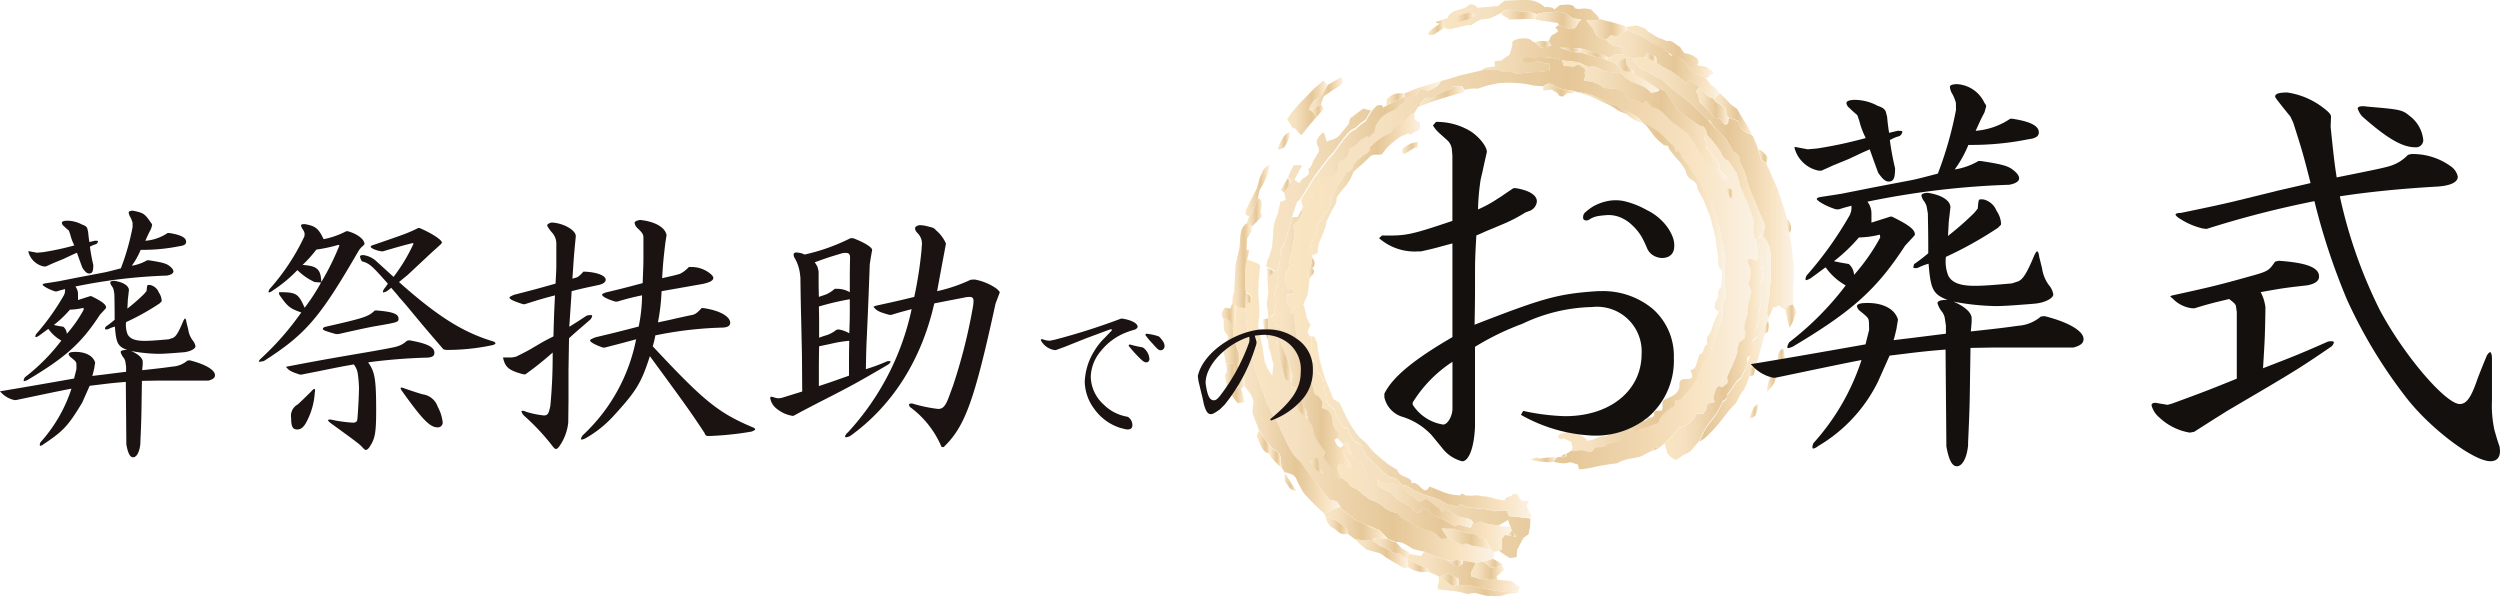 <svg xmlns="http://www.w3.org/2000/svg" xmlns:xlink="http://www.w3.org/1999/xlink" width="398.118" height="95" viewBox="0 0 398.118 95">
  <defs>
    <linearGradient id="linear-gradient" y1="0.5" x2="1" y2="0.5" gradientUnits="objectBoundingBox">
      <stop offset="0.006" stop-color="#f1c067"/>
      <stop offset="0.185" stop-color="#e7b668"/>
      <stop offset="0.596" stop-color="#bf7500"/>
      <stop offset="0.826" stop-color="#e7b05b"/>
      <stop offset="0.871" stop-color="#f0bd6e"/>
      <stop offset="1" stop-color="#f3e1c3"/>
    </linearGradient>
    <linearGradient id="linear-gradient-4" x1="0" y1="0.5" x2="1" y2="0.5" xlink:href="#linear-gradient"/>
    <linearGradient id="linear-gradient-6" x1="0" y1="0.5" x2="1" y2="0.5" xlink:href="#linear-gradient"/>
    <linearGradient id="linear-gradient-8" x1="0" y1="0.5" x2="1" y2="0.5" xlink:href="#linear-gradient"/>
    <linearGradient id="linear-gradient-10" x1="0" y1="0.5" x2="1" y2="0.5" xlink:href="#linear-gradient"/>
    <linearGradient id="linear-gradient-11" x1="0" y1="0.5" x2="1" y2="0.5" xlink:href="#linear-gradient"/>
    <linearGradient id="linear-gradient-12" x1="0" y1="0.5" x2="1" y2="0.5" xlink:href="#linear-gradient"/>
    <linearGradient id="linear-gradient-13" x1="0" y1="0.5" x2="1" y2="0.5" xlink:href="#linear-gradient"/>
    <linearGradient id="linear-gradient-14" x1="0" y1="0.5" x2="1" y2="0.5" xlink:href="#linear-gradient"/>
    <linearGradient id="linear-gradient-16" x1="0" y1="0.5" x2="1" y2="0.5" xlink:href="#linear-gradient"/>
    <linearGradient id="linear-gradient-17" x1="0" y1="0.5" x2="1" y2="0.5" xlink:href="#linear-gradient"/>
    <linearGradient id="linear-gradient-21" x1="0" y1="0.5" x2="1" y2="0.5" xlink:href="#linear-gradient"/>
    <linearGradient id="linear-gradient-22" x1="0" y1="0.5" x2="1" y2="0.5" xlink:href="#linear-gradient"/>
    <linearGradient id="linear-gradient-25" x1="0" y1="0.5" x2="1" y2="0.5" xlink:href="#linear-gradient"/>
    <linearGradient id="linear-gradient-26" x1="0" y1="0.5" x2="1" y2="0.5" xlink:href="#linear-gradient"/>
    <linearGradient id="linear-gradient-27" x1="0" y1="0.5" x2="1" y2="0.5" xlink:href="#linear-gradient"/>
    <linearGradient id="linear-gradient-28" x1="0" y1="0.5" x2="0.999" y2="0.5" xlink:href="#linear-gradient"/>
    <linearGradient id="linear-gradient-35" x1="0" y1="0.5" x2="1" y2="0.5" xlink:href="#linear-gradient"/>
    <linearGradient id="linear-gradient-37" x1="0" y1="0.5" x2="1" y2="0.5" xlink:href="#linear-gradient"/>
    <linearGradient id="linear-gradient-39" x1="0" y1="0.5" x2="1" y2="0.5" xlink:href="#linear-gradient"/>
    <linearGradient id="linear-gradient-41" x1="0" y1="0.5" x2="1" y2="0.5" xlink:href="#linear-gradient"/>
    <linearGradient id="linear-gradient-48" x1="0" y1="0.5" x2="1" y2="0.5" xlink:href="#linear-gradient"/>
    <linearGradient id="linear-gradient-50" x1="0" y1="0.5" x2="1" y2="0.5" xlink:href="#linear-gradient"/>
    <linearGradient id="linear-gradient-51" x1="0" y1="0.5" x2="1" y2="0.5" xlink:href="#linear-gradient"/>
    <linearGradient id="linear-gradient-54" x1="0" y1="0.5" x2="1" y2="0.5" xlink:href="#linear-gradient"/>
    <linearGradient id="linear-gradient-56" x1="0" y1="0.5" x2="1" y2="0.5" xlink:href="#linear-gradient"/>
    <linearGradient id="linear-gradient-64" x1="0" y1="0.5" x2="1" y2="0.5" xlink:href="#linear-gradient"/>
    <linearGradient id="linear-gradient-66" x1="0" y1="0.5" x2="1" y2="0.5" xlink:href="#linear-gradient"/>
    <linearGradient id="linear-gradient-67" x1="0" y1="0.5" x2="1" y2="0.5" xlink:href="#linear-gradient"/>
    <linearGradient id="linear-gradient-68" x1="0" y1="0.5" x2="1" y2="0.5" xlink:href="#linear-gradient"/>
    <linearGradient id="linear-gradient-70" x1="0" y1="0.5" x2="1" y2="0.5" xlink:href="#linear-gradient"/>
    <linearGradient id="linear-gradient-74" x1="0" y1="0.5" x2="1" y2="0.5" xlink:href="#linear-gradient"/>
    <linearGradient id="linear-gradient-75" x1="0" y1="0.5" x2="1" y2="0.5" xlink:href="#linear-gradient"/>
    <linearGradient id="linear-gradient-78" x1="0" y1="0.5" x2="1" y2="0.5" xlink:href="#linear-gradient"/>
    <linearGradient id="linear-gradient-83" x1="0" y1="0.5" x2="1" y2="0.5" xlink:href="#linear-gradient"/>
    <linearGradient id="linear-gradient-85" x1="0" y1="0.5" x2="1" y2="0.5" xlink:href="#linear-gradient"/>
    <linearGradient id="linear-gradient-87" x1="0" y1="0.5" x2="1" y2="0.5" xlink:href="#linear-gradient"/>
    <linearGradient id="linear-gradient-91" x1="0" y1="0.5" x2="1" y2="0.5" xlink:href="#linear-gradient"/>
    <linearGradient id="linear-gradient-93" x1="0" y1="0.5" x2="1" y2="0.5" xlink:href="#linear-gradient"/>
    <linearGradient id="linear-gradient-94" x1="0" y1="0.5" x2="1" y2="0.5" xlink:href="#linear-gradient"/>
    <linearGradient id="linear-gradient-97" x1="0" y1="0.5" x2="1" y2="0.5" xlink:href="#linear-gradient"/>
    <linearGradient id="linear-gradient-99" x1="0" y1="0.5" x2="1" y2="0.5" xlink:href="#linear-gradient"/>
    <linearGradient id="linear-gradient-100" x1="0.001" y1="0.499" x2="1.001" y2="0.499" xlink:href="#linear-gradient"/>
    <linearGradient id="linear-gradient-101" x1="-0.001" y1="0.494" x2="1.001" y2="0.494" xlink:href="#linear-gradient"/>
    <linearGradient id="linear-gradient-104" x1="-0.002" y1="0.501" x2="0.996" y2="0.501" xlink:href="#linear-gradient"/>
    <linearGradient id="linear-gradient-105" x1="0.001" y1="0.501" x2="1" y2="0.501" xlink:href="#linear-gradient"/>
    <linearGradient id="linear-gradient-106" x1="0" y1="0.5" x2="1" y2="0.5" xlink:href="#linear-gradient"/>
  </defs>
  <g id="グループ_2869" data-name="グループ 2869" transform="translate(-958.535 -398.1)">
    <g id="グループ_2771" data-name="グループ 2771" transform="translate(1153.081 398.099)" opacity="0.5">
      <g id="グループ_2523" data-name="グループ 2523" transform="translate(0 0)" opacity="0.9">
        <g id="グループ_2522" data-name="グループ 2522" opacity="0.9">
          <g id="グループ_2415" data-name="グループ 2415" transform="translate(65.361 9.058)">
            <path id="パス_5780" data-name="パス 5780" d="M-188.671,637.5c-.4-.481-.178-1.2-.165-1.818l.278-1.682c.062-.563.085-1.129.129-1.7a25.38,25.38,0,0,0,.115-3.44,8.349,8.349,0,0,0-.2-2.408,5.041,5.041,0,0,0-1.061-2.036l.334-1.5c-.266-.91-.739-1.75-1.076-2.616-.356-.86-.685-1.711-1.066-2.515l-.705-1.954c-.179-1.749-1.341-2.8-1.244-3.875-.2-.517-.69-.68-1.077-1.011a8.883,8.883,0,0,0-1.174-2.009,7.311,7.311,0,0,0-1.387-1.347c-.365-.524-.7-1.014-1.1-1.52l-.125.11c-.91-1-1.932-1.882-2.9-2.821-1.02-.874-2.1-1.674-3.171-2.517-1.161-1.084-1.7-1.651-2.283-1.668l-.8-.507c-.558-.325-1.147-.6-1.722-.9l-1.341-1.576c.668-.075,1.355-.177,2.047-.238l1.812.932.839.529,1.572.84c.4.289.823.555,1.2.875l1.133.964.4-.494c.564.4,1.148.77,1.734,1.149l-.539.6c.078.223.2.469.314.719l.274,1.129,1.58,1.5a8.587,8.587,0,0,1,.57.847l1.114.313c.518.9.873,1,.94.825.509-.075.226-.709.417-1l1.467.471a7.858,7.858,0,0,1,.5,1.216c.494.745,1.324.643,1.879,1.25l.457,1.054c.127.368.256.741.391,1.129.13.419.253.832.347,1.263.14.64.7.473.935.955.69,1.411,1.3,2.867,1.9,4.307.473,1.5,1.03,2.965,1.384,4.486.016,1.356.08,1.921.373,2.3a26.126,26.126,0,0,1,.529,3.592l.184,1.812.017,1.834a10,10,0,0,0-.1,2.046,17.325,17.325,0,0,1-.081,2.157,1.7,1.7,0,0,0-1.185.656,10.124,10.124,0,0,1-.927-.593c-.347-.276-.471.5-.98.151C-188.151,636.374-188.4,636.968-188.671,637.5Z" transform="translate(210.412 -595.959)" fill="url(#linear-gradient)"/>
          </g>
          <g id="グループ_2416" data-name="グループ 2416" transform="translate(75.561 13.853)">
            <path id="パス_5781" data-name="パス 5781" d="M-194.615,606.679l-1.114-.313a8.627,8.627,0,0,0-.57-.847l-1.58-1.5-.274-1.129c-.113-.249-.237-.5-.314-.719l.539-.6c.329.341.652.776.978,1.118.64.7,1.067.5,1.327.839.131.172.195.326.283.457.533.3,1.05.617,1.556.955.1.414.128.8.216,1.209l.31.355c-.19.289.092.922-.417,1C-193.742,607.684-194.1,607.578-194.615,606.679Z" transform="translate(198.467 -601.574)" fill="url(#linear-gradient)"/>
          </g>
          <g id="グループ_2417" data-name="グループ 2417" transform="translate(35.188)">
            <path id="パス_5782" data-name="パス 5782" d="M-211.252,599.828a4.256,4.256,0,0,1-1.3.317,4.461,4.461,0,0,0-1.095-.927,11.182,11.182,0,0,0-1.316-.591,5.032,5.032,0,0,1-2.3-1.585l-2.579-.3c-.891-.253-1.687-1.136-2.57-.674l-1.674-.782c-.88-.144-1.779-.219-2.66-.311a9.979,9.979,0,0,0-1.786-.424l-1.126-.084a4.244,4.244,0,0,1-1.174.55,5.836,5.836,0,0,0,1.99.482c.032.1.112.209.143.313l-.1.795c-.5.064-1,.128-1.5.224a15.288,15.288,0,0,0-1.722.057l-1.669.178-.44.011c-.356-.125-.669-.285-1.078-.439-.508.445-1.283.045-1.714-.147-.136-.016-.276-.066-.459-.074a16.582,16.582,0,0,0-2.172.147c.452-.6,1.271-.453,2.118-.646l-.085-.8,1.112-.144c.44-.337.895-.647,1.315-.91.172-.539.3-1.077.439-1.616l-.008-.465c.737-.651,2.845-.74,3.1-.063a2.026,2.026,0,0,1,.488.2c.283.288.608.546.874.867l1.718-.377a5.537,5.537,0,0,1-.415-.668c.132-.257.22-.519.35-.777.206-.462,1.932-.674.664-1.39.231-.145.418-.312.6-.443.561.229,1.176.434,1.728.631,1.392.106.971-.95,1.88-1.468l-1.307-.229-1.418-.885-.833-.134-.506-.038c-1.494.219-2.374.061-3.012.421a15.648,15.648,0,0,0-1.583-.524c-1.562.437-2.592-.763-4.035.13l.008.165c-.6.265-1.195.551-1.833.868l-1.535.206a11.662,11.662,0,0,0-1.481.894c-1.313-.17-3.394,1.076-4.246.39l-.327-1.265a7.229,7.229,0,0,1,.769-.214c.506-1.64,2.918-1.249,3.3-2.086a1.089,1.089,0,0,1,1.464.4c1.1-.086,2.184-.2,3.269-.265.384-.33.719-.6,1.118-.883,1.162-.013,2.4-.134,3.525-.089a4.006,4.006,0,0,1,2.766,1.082c.559.072,1.268-.044,1.6.418.317-.243.583-.493.912-.731.561.09,1.962-.387,2.409.572l.564.1a4.165,4.165,0,0,1,1.991.083c.409.489,1.145,1,1.232,1.477-.47.6-1.323-.088-2,.287l1.223,1.508c.223,1.136,1.1,1.277,1.9,1.539a5.1,5.1,0,0,1,.784.751c.594.336,1.1.207,1.716.486.061.384.181.752.287,1.151-1.591-.442-1.866.526-2.5.386-.813-.372-1.622-.594-2.467-.892l-1.821-.506c-1.156-.074-2.265-.1-3.405-.124,1.7.563,2.558.887,3.247.738l1.794.5c.839.259,1.66.417,2.476.752l1.316.513,1.23,1.166c.537.1,1.079.3,1.62.416l2.1,1.182,2.024,1.373a.909.909,0,0,0,.255-.036Z" transform="translate(245.772 -585.351)" fill="url(#linear-gradient)"/>
          </g>
          <g id="グループ_2418" data-name="グループ 2418" transform="translate(36.871 1.988)">
            <path id="パス_5783" data-name="パス 5783" d="M-240.342,588.307a12.273,12.273,0,0,1-2.575.879c-.31-.133-.837-.177-.9-.437a5.851,5.851,0,0,1,3.1-1.062A.876.876,0,0,1-240.342,588.307Z" transform="translate(243.815 -587.679)" fill="url(#linear-gradient-4)"/>
          </g>
          <g id="グループ_2419" data-name="グループ 2419" transform="translate(3.731 17.29)">
            <path id="パス_5784" data-name="パス 5784" d="M-263.4,607.6l-.909.675-.845.755c-.76.225-1.338,1.062-1.879,1.682l-1.517,2.087c-.3.34-.63.66-.909,1.018l-.823,1.085-1.131,1.5c-.331.417-.57.89-.862,1.337q-.5.809-.991,1.618c-.144.254-.346.536-.463.8l-.659.662-.769,2.295c-.176.473-.225.932-.377,1.4-.289,1-.64,1.983-.877,2.952-.549.37-.611,1.047-.661,1.821a6.282,6.282,0,0,1-.554,2.513c.083.635.159,1.224.236,1.815-.223.6-.427,1.225-.593,1.8a12.561,12.561,0,0,0,.271,1.264c-.086.434-.17.777-.221,1.174.073.616-.215,1.085-.685,1.125a6.876,6.876,0,0,0,.821,1.316c.1.906.192,1.823.283,2.683a1.091,1.091,0,0,1-.12.246c.14.968.417,1.926.635,2.895l.356,1.446.484,1.4c.266.222.7.42.83.653l.115.44.011,1.225a3.213,3.213,0,0,0,.543,1.12,4,4,0,0,0,.97,1.974c.337.359.7.542,1.045.974.283.436.564.866.792,1.262a4.333,4.333,0,0,0,.634,2.035,18.493,18.493,0,0,0,1.342,1.868l-.339.666.531.861.6.811.483,1.151a6.278,6.278,0,0,0,1.021.85l.286-.176a11.178,11.178,0,0,0,1.056.787c.109.168.227.4.371.608.321.155.705.326,1.049.455l1.049.914c.367.278.75.538,1.14.808a4.923,4.923,0,0,1,2.065,1.122,4.115,4.115,0,0,0,2.107.928c.506.337.726,1,1.383,1.03.447.339.986.622,1.457.923a5.681,5.681,0,0,0,2.139.885,2.664,2.664,0,0,1,1.805,1.1c.466.408.925.068,1.362.128a21.074,21.074,0,0,0,2.505,1.007c.355-.584,1.245.343,2.046.2.775.252,1.568.419,2.358.628a5.148,5.148,0,0,0,.435.284,8.086,8.086,0,0,0-.158,1.135l-1.543.449c-.418.033-.8.111-1.236.172l-2.1-.37c-1.4-.213-1.662.228-2.351.014a2.474,2.474,0,0,1-.253-.109l-2.308-.741-1.192-.567c-.6-.077-1.161-.268-1.7-.374-.862-.428-1.688-1.278-2.828-1.144-.435-.18-.861-.372-1.317-.536-.4-.46-.822-.893-1.277-1.357-.981-.41-1.532-.584-2.115-.889-.639-.253-1.258-.535-1.917-.856-.711-.833-1.607-1.014-2.2-1.959-.238-.309-.412-.594-.618-.918a11.056,11.056,0,0,1-1.106-.213,14.283,14.283,0,0,1-1.043-1.26l-1.294-1.7a32.517,32.517,0,0,1-2.2-3.063,5.783,5.783,0,0,1-1.416-1.481,21.815,21.815,0,0,1-1.1-2.073c-.332-.73-.712-1.432-1-2.131a8.7,8.7,0,0,0-1.012-1.82l-.8-1.657-.651-1.728a33.944,33.944,0,0,1-1.189-3.539,40.28,40.28,0,0,1-1.142-5.13l-.4-2.587c-.071-.854-.111-1.694-.16-2.5l.031-.779a3.294,3.294,0,0,1,.813-.108c.206-.123.154-.462.168-.787-.291-.289-.54-.683-.9-.719-.329-1.637,0-2.756-.172-3.682a11.4,11.4,0,0,1,.29-1.539l1.678.617c.146.113.276.273.428.382l-.241,2.565c-.006.764-.077,1.515-.018,2.257l.155,2.208-.038,1.015a9.492,9.492,0,0,0-.139,1.8q.333,1.556.663,3.1c.086.8.228,1.537.351,2.34a7.084,7.084,0,0,0,1.213,2.23c.018-.575.12-1.223.183-1.8-.159-.565-.317-1.135-.441-1.7-.116-.362-.214-.671-.331-1.036l-.032-.471-.05-.787c.276-1.852-.111-2.538.016-3.461l.01-.259c-.076-.635-.148-1.323-.25-2.023.1-.554.175-1.1.263-1.711-.064-.752-.093-1.5-.143-2.317l.038-.256c.353-.319.733-.574,1.126-.917-.415-.184-.822-.422-1.235-.618l-.163-.052.245-1.018a7.625,7.625,0,0,0,.7-2.134c.094-.647.116-1.241.178-1.811a7.486,7.486,0,0,1,.8-3.466c.044-.88.326-1.324.336-1.81l.874-.347c-.094-.429-.182-.864-.248-1.349a15.579,15.579,0,0,1,1.129-1.619c-.16-.255-.344-.468-.5-.729.3-.635.579-1.222.911-1.828l1.186.02.124.112c-.473.681-.8,1.454-1.214,2.173l.77.607c.491-1.228,1.993-1.012,1.421-2.242.833-.723.6-1.139.865-1.436l.776-1.255c.388-1.1-.851-1.276.055-2.5l.661-.725.3.368a8.73,8.73,0,0,0,.294,1.125c.8-.367,1.336-.241,2.13-1.1.461-.6.907-1.138,1.356-1.676.143-.219.055-.957.609-1.178.572-.468,1.141-.864,1.727-1.309l1.221.313C-262.9,606.688-263.144,607.117-263.4,607.6Z" transform="translate(282.652 -605.919)" fill="url(#linear-gradient)"/>
          </g>
          <g id="グループ_2420" data-name="グループ 2420" transform="translate(3.819 46.677)">
            <path id="パス_5785" data-name="パス 5785" d="M-282.465,640.172c.357.036.605.43.9.719-.014.325.038.664-.168.787a3.288,3.288,0,0,0-.813.108C-282.521,641.226-282.517,640.67-282.465,640.172Z" transform="translate(282.55 -640.172)" fill="url(#linear-gradient-6)"/>
          </g>
          <g id="グループ_2421" data-name="グループ 2421" transform="translate(10.009 9.091)">
            <path id="パス_5786" data-name="パス 5786" d="M-231.933,659.737l.619-.07c.535.126.765.041.854-.076s.044-.276.02-.406c.294-.172.556-.335.841-.534.356-.007.75-.025,1.108-.061,1.206-.287,1.821.759,2.427-.126.427-.871,1.653.074,2.2-.936.526-.092.968-.147,1.336-.228a.988.988,0,0,0,.8-.531l.415-.23a4.413,4.413,0,0,0,.688-.425,1.931,1.931,0,0,1,.442-1.085c.306.151.637.328.946.517l.684-.465a11.674,11.674,0,0,0,1.426-.394c.434-.193.869-.343,1.342-.52a3.7,3.7,0,0,1,.949-1.479c.417-.428.9-.757,1.167-1,.339.054.456-.364.66-.567-.458-.866.736-.333.9-.855a17.541,17.541,0,0,0,1.827-1.979,7.418,7.418,0,0,0,1.218-2.514,5.5,5.5,0,0,0,.38-.79,2.276,2.276,0,0,0,1.163-1.733l.143-.547c.032-.188.061-.375.108-.557a2.414,2.414,0,0,1,.48-1,7.967,7.967,0,0,1,.425-1.264l.419-1.381a14.874,14.874,0,0,0,.379-1.471,5.906,5.906,0,0,0-.026-1.555,3.162,3.162,0,0,0,.416-2.729c-.044-.845.012-1.7-.1-2.578.551-2.469-.5-4.951-.744-6.858a15.747,15.747,0,0,0-.983-3.073l-.661-1.523c-.217-.514-.541-.973-.806-1.462s-.551-.969-.825-1.449l-.936-1.354-.9-1.346q-.5-.622-.956-1.247c.095-.349-.35-.558-.509-.847-.777.316-.211-.524-.819-.852-.726-.592-1.384-1.413-2.16-2.036a7.548,7.548,0,0,0-2.333-1.388l-.307-.2c-.195-.281-.411-.539-.633-.8-.552-.267-1.026-.836-1.747-.911l-1.051-.535c-.71-.479-.957-.832-1.412-.73-1.078-.539-2.04-.952-2.922-1.346a10.936,10.936,0,0,0-2.632-.624l-.357-.1a7.183,7.183,0,0,0-1.16-.261,4.2,4.2,0,0,1-2.244-.745,1.226,1.226,0,0,0-1.667.178l-1.567-.124a14.785,14.785,0,0,0-2.946-.41,12.1,12.1,0,0,0-1.323-.045l-1.381.071-1.68.36c-.549.163-1.091.351-1.636.524a5.175,5.175,0,0,0-2.039.187,5.468,5.468,0,0,1-.373-.541l-1.549,0c-.178.438-.841.594-1.5.81-.648.243-1.32.484-1.519.907-.686.565-1.038-.433-1.6.431-.235.257-.652.635-.539.951l-.389.178-.51.934c-1.007.472-1.015.852-1.422,1.268-.347.044-.713.064-1.086.088.049.754-.87.831-.95,1.3-.085.434-.935.8-1.477,1.059a15.623,15.623,0,0,0-1.62,1.245l-.612.536c.171.651-.409.931-.731,1.08a15.408,15.408,0,0,0-1.7,1.49c-.346.513-.25.8-.481.994a4.851,4.851,0,0,0-.915.545c-.208.216-.095.563-.512.937l-.772,1a3.635,3.635,0,0,0-.362.772l-.561,1.147-.209.33c.345.725-.5,1.3-.331,1.822a3.132,3.132,0,0,0-.455.159l-.562,1.127-.617.857a15.521,15.521,0,0,1-.7,2.151,6.98,6.98,0,0,0-.649,2.346l.44.171c.019.193-.007.417,0,.647-.118.557-.2,1.126-.273,1.649l-.434.326c-.029.357-.024.718-.026,1.077l.328.089-.035.215-.266,2.485c-.236.525-.5,1.056-.737,1.6a1.134,1.134,0,0,1,.154.247c.131.6.267,1.151.364,1.74.176.237.348,1.121.682,1.1-.12.34-.275.682-.427,1.026-.174.662.371.9.51,1.07-.006,1.132.1,2.217.148,3.385l.057.4a1,1,0,0,1,.6,1.219l.2.818c.7.2.641.926.967,1.132.1,1.044.271,2.1.41,3.186.168.284.325.518.48.748.827.576.97.887.969,1.273A15.037,15.037,0,0,0-265.851,655c.667-.058.851.58.915.951a13.564,13.564,0,0,0,.946,1.48c.717-.1.932.539,1.059.882l.739,1.294c1.272,1.125,2.558,2.684,3.808,3.378.882-.06,1.4.734,1.855,1.241.937-.128,1.641.875,2.3.955a12.241,12.241,0,0,0,2.524.932,10.424,10.424,0,0,1,2.518,1.237c.624-.252,1.665.859,1.844-.167a3.463,3.463,0,0,0,1.4.535,11.116,11.116,0,0,0,1.3.138,10.523,10.523,0,0,1,1.288.136,6.407,6.407,0,0,1,1.447.332,10.846,10.846,0,0,1,2.207-.06c-.212.26.043.457.154.841,1.142.117,2.289.235,3.393.38a13.871,13.871,0,0,1-.061,1.437l-.237,1.108c-.319.119-.419.339-.8.517l-1.016,1.945c0,.37-.061.768-.061,1.139l-1.063.151a12.07,12.07,0,0,1-1.713-1.144,1.422,1.422,0,0,0,.349-.223c.051-.605.09-1.179.1-1.8a3.3,3.3,0,0,0,.434-.54,4.212,4.212,0,0,0,.469.083l1.365.213c-.259-.31-.467-.613-.715-.925l-.23-.68-.388-1.049c-.46.283-.877.533-1.411.812l-.224.08c-.692-.111-1.339-.213-2.019-.357-1.142-.576-.959.016-1.428.034l-.435-.162-.457-.528c-.685-.171-1.354-.238-2.034-.453-.466-.3-.967-.623-1.481-.914l-1.13.156-.223-.484-.743-.454-.851-.685c-.792-.885-.976.223-1.718.042-.5-.332-.932-.694-1.414-1.048l-1.148-1.043a15.091,15.091,0,0,1-1.527-.936,6.962,6.962,0,0,1-.941.224,1.219,1.219,0,0,1-.3-.048c-.439-.175-.915-.387-1.331-.59-.607-.305-1.178-.651-1.76-1-.293-.374-.119-.835-.669-1.2.216-.641-.512-.722-.82-1.035-.255-.287-.535-.557-.818-.827-.264-.66-.533-1.242-.748-1.915l-.566.288c-.34-.3-.673-.664-.986-.988a4.538,4.538,0,0,1,.341-.67c-.287-.426-.623-.831-.954-1.291l-.282-1.766a8.2,8.2,0,0,1-.528-.73l-1.072-.377a8.4,8.4,0,0,0,.142-.957l-.665-.962c-.7-.068-.742-.776-.783-1.19-.241-.5-.4-1.1-.635-1.67-.678-.083-.427-1.429-.955-1.874-.5-1.22-.4-2.349-.853-3.3-.263-1.2-.345-2.383-.525-3.592a8.5,8.5,0,0,1-.011-1.115c-.141-.484-.632-.026-.771-.566l.032-.663a1.93,1.93,0,0,1-.391-2.12c.866.035.834-.253.883-.529-.132-.461-.542-.221-.784-.18-.189-.494-.391-1.026-.579-1.523l.176-1.139c.813-.571.361-2.148.952-3.294l.168-1.083c.067-.369.158-.735.2-1.1a4.018,4.018,0,0,0-.128-2.012,12.247,12.247,0,0,1,.749-1.443l.288.169c.765-1.037.083-1.008.3-1.377l.209-.431a3.009,3.009,0,0,0,1.254-.956c.292-.347.375-.687.106-.856.855-.941.2-1.026.45-1.369.255-.461.454-.958.733-1.4,1.222-.563,1.541-.315,1.9-.122a2.454,2.454,0,0,0,1.2-1.842,5.182,5.182,0,0,1,.131-.846c.34-.171.673-.284,1.064-.456.315-.386.664-1.006.445-1.41a7.8,7.8,0,0,1,.972-.529l1.073-1.125c.419.121.75-.8,1.173-.187a6.232,6.232,0,0,1,.919-.929,3.172,3.172,0,0,1,.607-1.706,4.8,4.8,0,0,1,.672-.765,5.186,5.186,0,0,1,.936-.59c.922-.388,1.509-.694,1.8-1.257,1.425-.438.388-.862,1.164-1.131.352-.092.706-.183,1.045-.3.79-.054.706-.854,1.271-1.072l.987.323c1-.454,1.616-.654,2.074-1.573,1.206-.257,2.363-.717,3.553-1.007l2.963-.683a16.536,16.536,0,0,1,2.171-.147c.183.008.323.058.458.074.431.191,1.2.59,1.713.146.409.154.721.313,1.077.437l.439-.011,1.667-.178a15.265,15.265,0,0,1,1.721-.057c.5-.1.994-.159,1.5-.223l.1-.792c-.031-.1-.111-.209-.143-.311a5.853,5.853,0,0,1-1.988-.481c-1.324.428-2.034.385-2.224-.038.191-.171.334-.342.48-.479l.793.049.788.122c.788-.441,1.708-.107,2.462-.117a9.948,9.948,0,0,1,1.784.422c.084.283.184.538.262.855l.225.039c.462.016.884.021,1.342.07.264-.119.534-.252.752-.366.41.287.808.573,1.16.844l-.177.607a.47.47,0,0,1,.17.222l-.274.925c.479.066,1,.145,1.48.245l.17.048a6.092,6.092,0,0,1,1.131.587c.148.1.244.2.354.283l1.09.106c1.428.006,2.284.452,2.643,1.238a3.977,3.977,0,0,1,.309.345c.4.121.825.217,1.224.36l1.184.463c.007-.984,1.067.168,1.168.55a3.524,3.524,0,0,1,1.988,1.038c.48.451.843.926,1.293,1.279.478.329.927.691,1.37,1.06a5.38,5.38,0,0,1,1.591,1.429c.413.588.767,1.216,1.13,1.812.18.3.368.586.559.866a6.751,6.751,0,0,0,.561.837,4.173,4.173,0,0,0,1.608,1.261c.358.4.229,1.092.759,1.243.5.675.69.729.824.762.63.025.134-1.1-.418-1l-.538-.93c.6-.315-.487-.859-.306-1.3-.744-.485-1.145-1.53-1.838-2.2.676-.29-.244-1.146-.247-1.5l.486-.406,1.2,1.381,1.047,1.456a2.13,2.13,0,0,0,1.208,1.406c.446.609.846,1.251,1.286,1.875a17.807,17.807,0,0,1,.611,2.207l.368.807.56,1.231a14.527,14.527,0,0,1,.666,1.758l.607,1.781c-.147,1.387-.218,2.314.258,2.923l.288,1.246a12.9,12.9,0,0,1,.01,1.331c.213.619-.08.7-.356.906-1.179-.809-1.577.031-.852.963.026.26.086.559.09.819-.025.4-.08.837-.135,1.271-.516.74.364,1.259.22,2.087-.122.563-.277,1.075-.447,1.621l-.124,1.631c-.363,1.339-.788,2.241-.313,2.919-.064.333-.111.678-.189,1.011l-.837.623c-.066.466-.417.973-.223,1.388l-.354,1.077-.452,1.03-.9,2.031c.037.293.236.629.049.919-.276.244-.578.467-.88.686-.871-.841-1.106,1.034-1.366,1.52.059.28.253.653.2.865l-.094.14c-.414.336-.8.628-1.184.919a6.034,6.034,0,0,1-.578.8c-.342,0-.608-.2-.991-.037a3.29,3.29,0,0,1-1.161,1.44,8.542,8.542,0,0,1-1.582.789l-1.041,1.084c-.409.49-.87.929-1.322,1.375l-.873.752c-1.189-.13-.927.337-1.285.518l-.845.431a3.549,3.549,0,0,1-1.075.492c-.4.1-.819.164-1.228.241a6.63,6.63,0,0,0-2.283.788,29.769,29.769,0,0,0-3.6.577,12.755,12.755,0,0,1-2.449.367l-.187-.777c-.424-.11-.845-.257-1.25-.368a2.742,2.742,0,0,1-1.341.169,7.912,7.912,0,0,1-1.3-.244C-232.31,660.183-232.1,659.955-231.933,659.737Z" transform="translate(275.301 -595.997)" fill="url(#linear-gradient)"/>
          </g>
          <g id="グループ_2422" data-name="グループ 2422" transform="translate(84.095 64.373)">
            <path id="パス_5787" data-name="パス 5787" d="M-188.474,663.15a8.639,8.639,0,0,1,.619-1.565,1.1,1.1,0,0,1,.766-.628,4.576,4.576,0,0,1-.458,1.7A.994.994,0,0,1-188.474,663.15Z" transform="translate(188.474 -660.957)" fill="url(#linear-gradient-8)"/>
          </g>
          <g id="グループ_2423" data-name="グループ 2423" transform="translate(88.546 55.536)">
            <path id="パス_5788" data-name="パス 5788" d="M-183.147,653.387c-.326-1.665.084-2.775.786-2.808.117.457.2.91.277,1.37C-182.428,652.442-182.771,652.925-183.147,653.387Z" transform="translate(183.261 -650.579)" fill="url(#linear-gradient)"/>
          </g>
          <g id="グループ_2424" data-name="グループ 2424" transform="translate(89.776 48.509)">
            <path id="パス_5789" data-name="パス 5789" d="M-181.181,646.01c-.339-1.527-.554-2.3-.64-3.027a1.7,1.7,0,0,1,1.185-.656c.173.383.383.722.556,1.109-.231.661-.392,1.268-.685,1.911C-180.906,645.584-181.047,645.825-181.181,646.01Z" transform="translate(181.821 -642.327)" fill="url(#linear-gradient-10)"/>
          </g>
          <g id="グループ_2425" data-name="グループ 2425" transform="translate(85.47 23.834)">
            <path id="パス_5790" data-name="パス 5790" d="M-185.582,615.564c-.236-.482-.8-.314-.935-.955-.094-.431-.217-.844-.347-1.263.6-.033.78.608,1.208.815C-185.183,614.645-185.522,615.061-185.582,615.564Z" transform="translate(186.864 -613.345)" fill="url(#linear-gradient-11)"/>
          </g>
          <g id="グループ_2426" data-name="グループ 2426" transform="translate(78.405 14.864)">
            <path id="パス_5791" data-name="パス 5791" d="M-191.3,607.159l-1.467-.471-.31-.355c-.088-.4-.12-.795-.216-1.209-.506-.338-1.023-.655-1.556-.955-.089-.131-.152-.285-.284-.457l.941-.9.863.825c.272.279.516.574.772.859l1.1.8.8,1.383c.63.952,1.189,1.956,1.743,2.948-.556-.607-1.385-.5-1.879-1.25A7.881,7.881,0,0,0-191.3,607.159Z" transform="translate(195.137 -602.812)" fill="url(#linear-gradient-12)"/>
          </g>
          <g id="グループ_2427" data-name="グループ 2427" transform="translate(58.111 3.01)">
            <path id="パス_5792" data-name="パス 5792" d="M-214.253,591.717l-.752-.287c-.26.236-.525.51-.793.78-.8-.261-1.68-.4-1.9-1.539l-1.223-1.508c.673-.375,1.526.31,2-.287l1.087.3c.542.144,1.114.252,1.673.424l1.69.545c.16.349.119.44.067.563Q-213.354,591.2-214.253,591.717Z" transform="translate(218.924 -588.876)" fill="url(#linear-gradient-13)"/>
          </g>
          <g id="グループ_2428" data-name="グループ 2428" transform="translate(53.834 7.597)">
            <path id="パス_5793" data-name="パス 5793" d="M-220.691,594.986c-.688.149-1.546-.175-3.247-.739,1.141.026,2.249.049,3.406.124Z" transform="translate(223.938 -594.247)" fill="url(#linear-gradient-14)"/>
          </g>
          <g id="グループ_2429" data-name="グループ 2429" transform="translate(49.89 1.863)">
            <path id="パス_5794" data-name="パス 5794" d="M-221.149,588.819c-.909.518-.488,1.574-1.88,1.468-.553-.2-1.167-.4-1.728-.631a1.126,1.126,0,0,0-.223-.33c-.846-.134-1.7-.265-2.566-.357-.315-.09-.691-.147-1.011-.235.126-.261.2-.523.332-.78.638-.361,1.518-.2,3.012-.421l.506.039.833.134,1.418.885Z" transform="translate(228.557 -587.533)" fill="url(#linear-gradient)"/>
          </g>
          <g id="グループ_2430" data-name="グループ 2430" transform="translate(49.897 6.518)">
            <path id="パス_5795" data-name="パス 5795" d="M-227.678,594.107c-.266-.321-.592-.579-.874-.867.581-.426,1.476-.2,2.178-.178a5.574,5.574,0,0,0,.415.668Z" transform="translate(228.552 -592.984)" fill="url(#linear-gradient-16)"/>
          </g>
          <g id="グループ_2431" data-name="グループ 2431" transform="translate(32.909 3.147)">
            <path id="パス_5796" data-name="パス 5796" d="M-245.837,590.3c-1.747.977-1.743,1.418-2.616,1.063-.085-.638,1.136-1.109,1.7-1.641.425-.219-.839-.065-.442-.341l1.027-.347Z" transform="translate(248.458 -589.036)" fill="url(#linear-gradient-17)"/>
          </g>
          <g id="グループ_2432" data-name="グループ 2432" transform="translate(12.653 12.911)">
            <path id="パス_5797" data-name="パス 5797" d="M-252.995,601.725c-.565.219-.482,1.021-1.272,1.075-.34.122-.693.213-1.046.306-.777.27.261.7-1.165,1.135-.294.564-.881.871-1.8,1.261a5.19,5.19,0,0,0-.937.592,4.8,4.8,0,0,0-.673.768,3.187,3.187,0,0,0-.608,1.711,6.246,6.246,0,0,0-.92.933c-.424-.611-.755.309-1.174.188l-1.073,1.129a7.791,7.791,0,0,0-.973.531c.219.406-.13,1.027-.445,1.415-.391.173-.724.286-1.065.458a5.209,5.209,0,0,0-.131.848,2.463,2.463,0,0,1-1.2,1.849c-.358-.194-.677-.443-1.9.122-.279.448-.478.946-.734,1.409-.251.344.4.429-.451,1.373.27.169.186.511-.106.859a3.013,3.013,0,0,1-1.254.959c-.09-.416-.186-.863-.276-1.277.117-.268.319-.55.463-.8l.991-1.618c.291-.446.53-.919.862-1.336l1.131-1.5.823-1.084c.278-.358.607-.678.909-1.018l1.517-2.087c.54-.62,1.119-1.457,1.879-1.682l.845-.755.909-.675c.259-.482.5-.912.785-1.368a7.617,7.617,0,0,1,.974-1.1c.3.053.908-.312.932.377l.564-.337c.619-.33,1.2-.6,1.827-.891.364-.2.8-.386,1.168-.569l-.178-.472c.923-.34,1.792-.747,2.719-1.045,1.069-.306,2.105-.658,3.156-.933-.459.922-1.076,1.122-2.076,1.578Z" transform="translate(272.204 -600.471)" fill="url(#linear-gradient)"/>
          </g>
          <g id="グループ_2433" data-name="グループ 2433" transform="translate(26.217 14.85)">
            <path id="パス_5798" data-name="パス 5798" d="M-253.305,603.252c-.373.183-.8.365-1.168.569-.623.29-1.207.562-1.826.891.043-.34.053-.658.063-.977a2.9,2.9,0,0,1,1.29-.878,3.717,3.717,0,0,1,1.464-.077Z" transform="translate(256.3 -602.741)" fill="url(#linear-gradient)"/>
          </g>
          <g id="グループ_2434" data-name="グループ 2434" transform="translate(10.443 12.794)">
            <path id="パス_5799" data-name="パス 5799" d="M-269.173,602.628c-.352.277-.721.525-1.093.778a1.756,1.756,0,0,0-.816,1.68c.358.307.676.652,1.056.984-.9.956-1.71,2.011-2.547,3.041-.333-.385-.643-.742-1.063-1.229l-.186.211c-.325-.545-.68-1.057-.969-1.592.268-.408.541-.815.833-1.193.424-.473.8-.967,1.234-1.406l1.272-1.286a21.826,21.826,0,0,1,2.5-2.283c.145.143.087.612.712.68A14.279,14.279,0,0,0-269.173,602.628Z" transform="translate(274.792 -600.333)" fill="url(#linear-gradient)"/>
          </g>
          <g id="グループ_2435" data-name="グループ 2435" transform="translate(14.153 16.639)">
            <path id="パス_5800" data-name="パス 5800" d="M-268.329,605.513c-.381.4-.7.787-1.064,1.215-.379-.331-.7-.676-1.056-.984.531-.317,1.12-.635,1.665-.909Z" transform="translate(270.448 -604.836)" fill="url(#linear-gradient-21)"/>
          </g>
          <g id="グループ_2436" data-name="グループ 2436" transform="translate(8.927 21.092)">
            <path id="パス_5801" data-name="パス 5801" d="M-274.607,610.124a4.585,4.585,0,0,1-1,2.43c-.334.057-.766.426-.961.235C-275.922,611.038-275.368,610.185-274.607,610.124Z" transform="translate(276.568 -610.124)" fill="url(#linear-gradient-22)"/>
          </g>
          <g id="グループ_2437" data-name="グループ 2437" transform="translate(6.29 30.274)">
            <path id="パス_5802" data-name="パス 5802" d="M-276,621.3c.067.486.154.921.248,1.349l-.874.348c-.009.487-.292.93-.335,1.81a7.484,7.484,0,0,0-.8,3.466c-.062.571-.085,1.164-.178,1.811a7.628,7.628,0,0,1-.7,2.134,13.314,13.314,0,0,1-1.02-1.179c.239-2.527.957-4.091.728-5.613.32-.371.624-.8,1.012-1.191l.749-1.592c.194-.569.414-1.182.64-1.727Z" transform="translate(279.656 -620.919)" fill="url(#linear-gradient-22)"/>
          </g>
          <g id="グループ_2438" data-name="グループ 2438" transform="translate(5.699 40.349)">
            <path id="パス_5803" data-name="パス 5803" d="M-278.737,633.952l-.245,1.018.163.052c.026.493.048,1.035.109,1.534l-.038.256c.049.813.079,1.565.143,2.317-.088.608-.166,1.157-.263,1.711.1.7.174,1.388.25,2.023l-.01.259a4.532,4.532,0,0,1-.81.149,7.288,7.288,0,0,0,.793,3.313l.05.786.032.471c.117.366.215.675.331,1.037.124.569.282,1.139.441,1.7-.063.574-.165,1.222-.183,1.8-.3-.285-.57-.652-.833-.959a10.9,10.9,0,0,1-.731-3.611q-.331-1.541-.663-3.1a9.5,9.5,0,0,1,.139-1.8l.038-1.015-.155-2.208c-.059-.742.012-1.493.018-2.257l.241-2.565c-.152-.108-.282-.268-.428-.382.19-.553.4-1.158.591-1.714A13.29,13.29,0,0,0-278.737,633.952Z" transform="translate(280.348 -632.773)" fill="url(#linear-gradient-8)"/>
          </g>
          <g id="グループ_2439" data-name="グループ 2439" transform="translate(7.228 42.62)">
            <path id="パス_5804" data-name="パス 5804" d="M-277.322,636.025c-.393.343-.772.6-1.125.917-.062-.5-.084-1.041-.109-1.534C-278.144,635.6-277.737,635.841-277.322,636.025Z" transform="translate(278.557 -635.407)" fill="url(#linear-gradient-25)"/>
          </g>
          <g id="グループ_2440" data-name="グループ 2440" transform="translate(6.61 50.694)">
            <path id="パス_5805" data-name="パス 5805" d="M-278.488,648.354a7.291,7.291,0,0,1-.793-3.313,4.529,4.529,0,0,0,.81-.149C-278.6,645.816-278.212,646.5-278.488,648.354Z" transform="translate(279.281 -644.893)" fill="url(#linear-gradient-26)"/>
          </g>
          <g id="グループ_2441" data-name="グループ 2441" transform="translate(0.188 50.644)">
            <path id="パス_5806" data-name="パス 5806" d="M-285.682,645.279a8.97,8.97,0,0,0,.507,1.482l.07,1.115c.22.721.422,1.385.62,2.038a2.6,2.6,0,0,1,.041,2.492l.8.876a12.66,12.66,0,0,1,.318,2.488,2.46,2.46,0,0,0-.576.325l.6,2.2-1.155.11-1.045-1.383c.418-.387.791-.821,1.18-1.2-.312-1.23-.569-2.486-.819-3.729l-1.169-.043a25.076,25.076,0,0,1-.487-2.931c.176-.343.447-.32.754-.762.055-.172.077-.348.128-.575a11.576,11.576,0,0,1-.7-.93,13,13,0,0,1-.031-1.749,1.114,1.114,0,0,0,.307-.248A3.842,3.842,0,0,0-285.682,645.279Z" transform="translate(286.802 -644.857)" fill="url(#linear-gradient-27)"/>
          </g>
          <g id="グループ_2442" data-name="グループ 2442" transform="translate(7.817 56.435)">
            <path id="パス_5807" data-name="パス 5807" d="M-277.868,651.633c.124.57.282,1.139.441,1.7C-277.586,652.772-277.744,652.2-277.868,651.633Z" transform="translate(277.868 -651.633)" fill="url(#linear-gradient-28)"/>
          </g>
          <g id="グループ_2443" data-name="グループ 2443" transform="translate(8.178 61.138)">
            <path id="パス_5808" data-name="パス 5808" d="M-277.057,657.162c1.248.424.983,2.323,1.8,2.747.627.926-.071,1.07-.1,1.563l-.166.037c-.433-.393-.887-.844-1.344-1.308C-277.023,659.2-277.96,657.786-277.057,657.162Z" transform="translate(277.445 -657.162)" fill="url(#linear-gradient-12)"/>
          </g>
          <g id="グループ_2444" data-name="グループ 2444" transform="translate(1.814 48.629)">
            <path id="パス_5809" data-name="パス 5809" d="M-283.892,642.723l.968.2c.049.81.089,1.651.16,2.5l.4,2.588a40.254,40.254,0,0,0,1.143,5.13,33.865,33.865,0,0,0,1.189,3.539l.651,1.728.8,1.657a8.684,8.684,0,0,1,1.012,1.82c.29.7.67,1.4,1,2.131a21.8,21.8,0,0,0,1.1,2.073,5.775,5.775,0,0,0,1.416,1.481,32.6,32.6,0,0,0,2.2,3.063l1.294,1.7a14.279,14.279,0,0,0,1.044,1.26,10.932,10.932,0,0,0,1.106.213c.207.324.38.61.618.918l-2.589,1.014a32.092,32.092,0,0,1-3.3-3.286,21.266,21.266,0,0,1-1.028-1.949c-.317-1-1.219-1.114-1.984-1.321l-.439-.709a15.685,15.685,0,0,1-.2-1.718c-.21-1.083-1.193-1.02-1.655-1.8-1.1-1.32-1.386-2-1.786-2.455q-.51-1.335-1.02-2.673a14.249,14.249,0,0,1,.141-1.721c-.076-1.27-.906-1.763-1.389-2.666a12.646,12.646,0,0,0-.318-2.488l-.8-.876a2.6,2.6,0,0,0-.041-2.493c-.2-.652-.4-1.317-.62-2.038l-.07-1.115c.133-.5.272-1.056.435-1.62l.068-2.2Z" transform="translate(284.897 -642.618)" fill="url(#linear-gradient)"/>
          </g>
          <g id="グループ_2445" data-name="グループ 2445" transform="translate(5.604 68.582)">
            <path id="パス_5810" data-name="パス 5810" d="M-278.349,668.359c-.081.445.229,1.213-.118,1.2-1.212-.216-1.494-1.735-1.992-2.727a2.064,2.064,0,0,1,.324-.923C-279.735,666.361-279.447,667.039-278.349,668.359Z" transform="translate(280.459 -665.904)" fill="url(#linear-gradient-8)"/>
          </g>
          <g id="グループ_2446" data-name="グループ 2446" transform="translate(13.959 72.93)">
            <path id="パス_5811" data-name="パス 5811" d="M-269.356,671.109l.385,1.224c.139.4.306.786.47,1.181-1.278-.353-1.681-1.393-2.173-2.11C-270.118,671.279-269.7,670.8-269.356,671.109Z" transform="translate(270.675 -671.008)" fill="url(#linear-gradient)"/>
          </g>
          <g id="グループ_2447" data-name="グループ 2447" transform="translate(16.575 82.278)">
            <path id="パス_5812" data-name="パス 5812" d="M-265.952,682.6c.6.52,2.324,1.484,1.8,2.123-1.181.468-1.857-.861-2.493-1a2.564,2.564,0,0,1-.956-1.7Z" transform="translate(267.599 -682.023)" fill="url(#linear-gradient-12)"/>
          </g>
          <g id="グループ_2448" data-name="グループ 2448" transform="translate(21.196 85.834)">
            <path id="パス_5813" data-name="パス 5813" d="M-259.227,686.493l1.115.817c1.009.283,1.776,1.049,2.64,1.175.278-.146,1,.479,1.544.72l.247.145a6.9,6.9,0,0,0-.022,1.309c-.54.385-.949-.048-1.275-.2-.91-.561-1.81-1.011-2.664-1.651l-.48-.346c-.742-.161-1.444-.379-2.173-.581-.348-.279-.679-.546-.991-.825l-.9-.869c.5.079.983.148,1.464.206Z" transform="translate(262.183 -686.187)" fill="url(#linear-gradient)"/>
          </g>
          <g id="グループ_2449" data-name="グループ 2449" transform="translate(49.152 72.826)">
            <path id="パス_5814" data-name="パス 5814" d="M-229.424,671.265c.669-.291,1.146-.468,1.417-.172.455-.081.947-.128,1.4-.191.453-.029.942-.024,1.408-.009-.169.218-.377.447-.553.705l-.467.06c-.6.048-1.183-.1-1.78-.1C-228.5,671.47-228.965,671.382-229.424,671.265Z" transform="translate(229.424 -670.881)" fill="url(#linear-gradient-35)"/>
          </g>
          <g id="グループ_2450" data-name="グループ 2450" transform="translate(53.606 19.74)">
            <path id="パス_5815" data-name="パス 5815" d="M-222.959,657.619a1.028,1.028,0,0,0,1.043-.128c.307-.2.6-.377,1.008-.069l.247.763c.481.332.795.306,1.055.852a3.539,3.539,0,0,0,.83-.119c.229-.083.431-.175.635-.259a3.759,3.759,0,0,1,1.5-.328c.477-.181.93-.411,1.417-.593l.53-.293a4.832,4.832,0,0,0,.666-.394c.333.459.714-.265,1.158-.249l1.132-.572.849-.736c.141.274.561.616.769.178.309-.456,1.184-.027,1.223-.88-.233-.193.21-.368.33-.586.307.3.474-.108.789.1.572-.536-.321-1.584.846-1.915.7-.374,1.878-.709,2.056-1.939-.137-1.263.556-1.219,1.188-1.22.6,0,1.148-.035.611-1.245,0-.432.538-.237.692-.6a6.035,6.035,0,0,0,.365-1.03c.108-.355.222-.71.346-1.062.378,0,.516-.385.655-.765s.2-.784.58-.812c-.093-.529-.172-1.215.275-1.545a5.207,5.207,0,0,0,.526-1.247,9.038,9.038,0,0,1,.49-1.224c-.1-.531,1.007-.987.21-1.427-.593-.147-.163-.942-.223-1.431.363-.139.393-.6.442-1.051.008-.455.01-.909.427-1.077.058-.827.216-1.677.238-2.557l-.612-.857-.085-1.631c-.061-.527-.154-1.037-.222-1.55l-.208-1.529-.366-1.485-.379-1.516-.573-1.5c-.21-.505-.378-1.049-.647-1.562l-.863-1.576a1.709,1.709,0,0,0-.273-.914,2.523,2.523,0,0,0-.605-.517,1.856,1.856,0,0,1-.983-1.371,6.506,6.506,0,0,0-1.345-1.914,19.066,19.066,0,0,1-1.371-1.731c-.021-.713-.732-.283-.95-.68a6.536,6.536,0,0,1-.909-.805,6.066,6.066,0,0,1-.7-.78,18.092,18.092,0,0,0-1.249-1.617,7.541,7.541,0,0,1,2.335,1.392c.777.624,1.435,1.448,2.162,2.043.609.33.042,1.173.82.855.159.289.6.5.509.85q.457.627.956,1.251l.9,1.35.937,1.359q.411.722.826,1.453c.265.491.589.951.806,1.467l.662,1.529a15.823,15.823,0,0,1,.984,3.084c.244,1.913,1.3,4.4.745,6.881.108.879.053,1.739.1,2.587a3.179,3.179,0,0,1-.416,2.738,5.945,5.945,0,0,1,.026,1.56,15.028,15.028,0,0,1-.379,1.476l-.419,1.385a7.974,7.974,0,0,0-.425,1.269,2.426,2.426,0,0,0-.481,1.006c-.046.183-.076.37-.107.559l-.144.549A2.284,2.284,0,0,1-201.168,647a5.528,5.528,0,0,1-.38.792,7.446,7.446,0,0,1-1.219,2.523,17.525,17.525,0,0,1-1.828,1.985c-.166.524-1.361-.012-.9.858-.2.2-.321.623-.66.569-.263.244-.751.574-1.168,1a3.713,3.713,0,0,0-.95,1.484c-.474.177-.909.328-1.343.522a11.648,11.648,0,0,1-1.427.4l-.684.466c-.309-.19-.64-.367-.947-.519a1.941,1.941,0,0,0-.442,1.089,4.423,4.423,0,0,1-.688.426l-.415.231a.99.99,0,0,1-.8.533c-.369.081-.81.137-1.337.229-.546,1.014-1.773.066-2.2.94-.606.888-1.222-.161-2.429.126-.359.036-.753.055-1.109.061.062-.149.116-.332.2-.52l-.227-.94-1.161-.565c-.311.067-.632.267-.875-.13C-224.332,657.716-223.232,658.112-222.959,657.619Z" transform="translate(224.177 -608.616)" fill="url(#linear-gradient)"/>
          </g>
          <g id="グループ_2451" data-name="グループ 2451" transform="translate(53.995 72.287)">
            <path id="パス_5816" data-name="パス 5816" d="M-223.75,670.73c.158-.474.6-.365.875-.483.024.131.071.291-.021.407S-223.215,670.857-223.75,670.73Z" transform="translate(223.75 -670.247)" fill="url(#linear-gradient-37)"/>
          </g>
          <g id="グループ_2452" data-name="グループ 2452" transform="translate(61.328 8.616)">
            <path id="パス_5817" data-name="パス 5817" d="M-200.344,657.141a15.844,15.844,0,0,1,.853-1.833,11.562,11.562,0,0,1,1.042-1.477,11.378,11.378,0,0,0,1.752-2.947c.967-.541.6-.911.807-1.2,1.1-1.341,1.412-2.284,2.1-2.5.355-.723.7-1.408,1.027-2.152.127-1.235.939-1.889.7-3.409l.11-.388c.278-.255.533-.47.791-.74-.1-.4-.208-.743-.3-1.174.617-1.076.73-1.633.51-2.118.105-.53.219-1.112.294-1.7a19.04,19.04,0,0,0,.1-2.639l-.022-.87c.4-1.1.555-1.677.279-1.982-.658-.423.389-.4-.006-1.11a10.313,10.313,0,0,0-.479-2.651l-.161-1.289a4.741,4.741,0,0,1,.385-.553,24.533,24.533,0,0,0-1.1-2.288l-.607-1.787a14.575,14.575,0,0,0-.666-1.764l-.56-1.236-.368-.809a17.869,17.869,0,0,0-.611-2.214c-.44-.626-.84-1.271-1.287-1.881a2.137,2.137,0,0,1-1.209-1.411l-1.048-1.461-1.2-1.386a.723.723,0,0,0,0-.249c-.506-1.447-.942-.883-1.185-1.1l-2.307-1.552a10.666,10.666,0,0,0-1.162-1.016c-.649-.956-1.286-1.988-2.028-2.942l-.688-.281a.923.923,0,0,1-.255.036l-2.024-1.373-2.1-1.182.137-.266a3.435,3.435,0,0,0-1.119-.938,4.414,4.414,0,0,1-.177-1.256c-.574.278-1.131.559-1.691.879l-1.316-.513.177-.469c.634.14.909-.828,2.5-.386.124.085.238.2.4.338a4.826,4.826,0,0,1,.955.226l1.341,1.576c.575.3,1.163.576,1.722.9l.8.507c.581.017,1.121.583,2.283,1.668,1.067.843,2.151,1.643,3.171,2.518.964.938,1.985,1.817,2.9,2.821l1.228,1.41a7.316,7.316,0,0,1,1.387,1.348,8.882,8.882,0,0,1,1.174,2.009c.387.331.875.495,1.077,1.011-.1,1.078,1.065,2.126,1.244,3.875l.705,1.954c.382.8.711,1.655,1.067,2.515.336.866.81,1.705,1.076,2.615l-.334,1.5a5.037,5.037,0,0,1,1.061,2.035,8.349,8.349,0,0,1,.2,2.408,25.4,25.4,0,0,1-.115,3.44c-.044.569-.067,1.134-.129,1.7l-.278,1.682c-.013.614-.234,1.337.165,1.818a4.963,4.963,0,0,1-.095.7,3.493,3.493,0,0,0-.516,1.97l-.327,1.077c-.156.733-.393,1.448-.586,2.17a21.424,21.424,0,0,1-.658,2.141,6.69,6.69,0,0,0-.791.2c-.011.39-.053.77-.1,1.155l-.32.816a10.114,10.114,0,0,1-.632,1.388c-.55.331-.991,2.032-1.617,2.407-.895.9-1.616,2.015-2.479,3.036-.447.5-.9.993-1.363,1.454-.232.231-.467.453-.706.663A7.815,7.815,0,0,1-200.344,657.141Z" transform="translate(215.135 -595.44)" fill="url(#linear-gradient)"/>
          </g>
          <g id="グループ_2453" data-name="グループ 2453" transform="translate(84.032 58.49)">
            <path id="パス_5818" data-name="パス 5818" d="M-188.451,654.242a6.718,6.718,0,0,1,.791-.2c.178.465-.071,1.65-.888,1.351C-188.5,655.012-188.462,654.632-188.451,654.242Z" transform="translate(188.548 -654.046)" fill="url(#linear-gradient-39)"/>
          </g>
          <g id="グループ_2454" data-name="グループ 2454" transform="translate(89.446 49.607)">
            <path id="パス_5819" data-name="パス 5819" d="M-181.93,650.933c-.079-.46-.161-.913-.278-1.37.413-1.11.654-2.213.97-3.364.134-.185.276-.426.417-.663.293-.643.454-1.25.685-1.911l.166.019.021,1.5c-.009.534-.039,1.07-.086,1.55.025,1.041-.961,1.049-1.256,1.565.221.477.852.357.814.952-.065.421-.21.823-.313,1.238a6.422,6.422,0,0,1-.372.72l-.127-.038Z" transform="translate(182.208 -643.625)" fill="url(#linear-gradient-12)"/>
          </g>
          <g id="グループ_2455" data-name="グループ 2455" transform="translate(86.486 51.153)">
            <path id="パス_5820" data-name="パス 5820" d="M-185.153,645.43c.273.568.2,1.932-.516,1.97A3.493,3.493,0,0,1-185.153,645.43Z" transform="translate(185.675 -645.43)" fill="url(#linear-gradient-41)"/>
          </g>
          <g id="グループ_2456" data-name="グループ 2456" transform="translate(64.538 4.046)">
            <path id="パス_5821" data-name="パス 5821" d="M-198.861,598.436c-.564-.277-1.193-.557-1.773-.8l-.216-.17a22.272,22.272,0,0,0-1.939-2.166l-1.2-.208a4.638,4.638,0,0,0-1.692-1.187,3.459,3.459,0,0,1-1.6-1.03c-.664-.413-1.325-.822-2.062-1.218l-1.711-.675-.257-.1c.052-.124.094-.215-.067-.564l1.6-.236c.278.144.638.251.965.378a1.636,1.636,0,0,1,.738.556l1.6.992,1.553.61c.66-.307,1.371.616,2.008.9a6.447,6.447,0,0,0,.688.993,3.689,3.689,0,0,1,2.055.867c.123.3.378.711-.055.97l.178.138,1.324.184c.358.369,1.08.669,1.132,1.117C-198.317,597.749-198.227,598.56-198.861,598.436Z" transform="translate(211.376 -590.089)" fill="url(#linear-gradient)"/>
          </g>
          <g id="グループ_2457" data-name="グループ 2457" transform="translate(56.694 14.66)">
            <path id="パス_5822" data-name="パス 5822" d="M-210.178,607.536a5.5,5.5,0,0,1-2.547-1.43l-1.107-.415-1.341-.844c-.853-.465-1.754-.839-2.64-1.266s-1.844-.662-2.77-1.009a10.939,10.939,0,0,1,2.634.627c.882.395,1.845.81,2.924,1.35.456-.1.7.252,1.413.733l1.052.537c.722.075,1.2.647,1.748.915A10.182,10.182,0,0,1-210.178,607.536Z" transform="translate(220.583 -602.571)" fill="url(#linear-gradient)"/>
          </g>
          <g id="グループ_2458" data-name="グループ 2458" transform="translate(51.194 13.346)">
            <path id="パス_5823" data-name="パス 5823" d="M-221.882,602.236a1.544,1.544,0,0,1-1.265.195,7.958,7.958,0,0,0-.693.555c-.956.134-.641-.691-1.454-.773-.464-.833-2.1.588-1.664-.807a1.225,1.225,0,0,1,1.669-.178,4.191,4.191,0,0,0,2.246.747A7.216,7.216,0,0,1-221.882,602.236Z" transform="translate(227.031 -600.98)" fill="url(#linear-gradient-22)"/>
          </g>
          <g id="グループ_2459" data-name="グループ 2459" transform="translate(40.733 13.183)">
            <path id="パス_5824" data-name="パス 5824" d="M-231.728,601.569a5.606,5.606,0,0,1-2.59.845,7.962,7.962,0,0,1-3.026.071c-.11.341-.378.424-.669.622-.336-.058-.682-.15-1.034-.241l-.241-1.109c.545-.174,1.087-.363,1.637-.526l1.681-.362,1.382-.072a12.188,12.188,0,0,1,1.324.045,14.757,14.757,0,0,1,2.948.412A6.7,6.7,0,0,0-231.728,601.569Z" transform="translate(239.288 -600.788)" fill="url(#linear-gradient-4)"/>
          </g>
          <g id="グループ_2460" data-name="グループ 2460" transform="translate(31.596 13.791)">
            <path id="パス_5825" data-name="パス 5825" d="M-243.011,602.407a57.779,57.779,0,0,0-6.966,2.2c-.113-.318.3-.7.54-.955.558-.868.91.134,1.6-.433.2-.425.872-.666,1.52-.911.662-.217,1.325-.373,1.5-.813l1.551,0a5.4,5.4,0,0,0,.373.543A1.3,1.3,0,0,0-243.011,602.407Z" transform="translate(249.996 -601.501)" fill="url(#linear-gradient)"/>
          </g>
          <g id="グループ_2461" data-name="グループ 2461" transform="translate(13.988 17.95)">
            <path id="パス_5826" data-name="パス 5826" d="M-253.668,609.41l-.991.568c-.069-.309-.426-.221-.638-.022a3.383,3.383,0,0,0-1.008.415,10.966,10.966,0,0,0-1.037.8,8.25,8.25,0,0,0-1.7,1.85c-.617.311-1.219-.141-1.924.382-.377.408-.8.811-1.256,1.226s-.961.813-1.423,1.253a7,7,0,0,1-1.157,2.166,18.7,18.7,0,0,0-1.3,1.6l-.228.361c.16.909-.618,1.653-.908,2.375l-.723,1.442a3.067,3.067,0,0,1-.265,1.184c-.16.413-.309.862-.5,1.3a4.891,4.891,0,0,0-.591,2.53c-.407-.163-.419.522-.868.116l-.441-.172a7.018,7.018,0,0,1,.65-2.353,15.554,15.554,0,0,0,.7-2.158l.617-.86.563-1.13a3.09,3.09,0,0,1,.455-.16c-.171-.523.676-1.1.331-1.829l.209-.331.562-1.151a3.646,3.646,0,0,1,.362-.775l.773-1c.418-.376.3-.723.513-.94a4.841,4.841,0,0,1,.915-.547c.231-.195.135-.482.482-1a15.443,15.443,0,0,1,1.7-1.5c.323-.149.9-.431.732-1.084l.612-.538a15.591,15.591,0,0,1,1.621-1.249c.542-.264,1.393-.627,1.478-1.062.079-.472,1-.55.951-1.306.372-.025.739-.045,1.086-.089.407-.418.415-.8,1.423-1.272.01.361.009.694-.01,1.068l.869.486C-253.126,608.511-252.693,609.217-253.668,609.41Z" transform="translate(270.628 -606.451)" fill="url(#linear-gradient)"/>
          </g>
          <g id="グループ_2462" data-name="グループ 2462" transform="translate(28.796 22.594)">
            <path id="パス_5827" data-name="パス 5827" d="M-250.854,612.778c-.907-.251-2.667,2.226-2.4.187.32-.213.61-.455.913-.621l.335-.186,1.1-.271C-250.558,612.154-251.06,612.474-250.854,612.778Z" transform="translate(253.279 -611.887)" fill="url(#linear-gradient-48)"/>
          </g>
          <g id="グループ_2463" data-name="グループ 2463" transform="translate(15.808 13.608)">
            <path id="パス_5828" data-name="パス 5828" d="M-265.4,601.287c.476.653.376,1.021-.48,1.8-.508,1.058-.994,2.092-1.7,1.714a2.428,2.428,0,0,0-.458.19l-.454-.677c.134-.4.291-.862.427-1.261a13.533,13.533,0,0,1,1.389-.788Z" transform="translate(268.498 -601.287)" fill="url(#linear-gradient-17)"/>
          </g>
          <g id="グループ_2464" data-name="グループ 2464" transform="translate(3.992 31.563)">
            <path id="パス_5829" data-name="パス 5829" d="M-280.582,622.424c.783.252.763.78.45,2.195a7.2,7.2,0,0,0,.247.706c-.539.5-1.049,1.035-1.591,1.568l-.871-.464.382-1.083a8.108,8.108,0,0,0,.662-.851C-281.128,623.763-280.821,623.14-280.582,622.424Z" transform="translate(282.347 -622.424)" fill="url(#linear-gradient-50)"/>
          </g>
          <g id="グループ_2465" data-name="グループ 2465" transform="translate(1.695 35.543)">
            <path id="パス_5830" data-name="パス 5830" d="M-281.869,627.577c-.014.247-.077.527-.107.824-.234.384-.493.761-.713,1.142a12.237,12.237,0,0,1-.082,1.733l.441.185-.38,1.583a11.394,11.394,0,0,0-.29,1.539c.171.926-.157,2.045.172,3.682-.051.5-.056,1.054-.085,1.614l-.031.779-.968-.2-.5-.105a3.573,3.573,0,0,1-.623-.427l.031-.813a10.107,10.107,0,0,1,.245-1.061l.131-2.293c.04-.529.055-1.122.073-1.716.15-.976.436-1.99.652-2.947.1-.765.073-1.589.192-2.31a2.4,2.4,0,0,1,.972-1.674Z" transform="translate(285.037 -627.113)" fill="url(#linear-gradient-51)"/>
          </g>
          <g id="グループ_2466" data-name="グループ 2466" transform="translate(3.96 36.841)">
            <path id="パス_5831" data-name="パス 5831" d="M-281.015,628.909c-.393.924-.6,1.828-.928,2.772l-.441-.184a12.228,12.228,0,0,0,.082-1.733c.22-.381.479-.758.713-1.142Z" transform="translate(282.384 -628.622)" fill="url(#linear-gradient-48)"/>
          </g>
          <g id="グループ_2467" data-name="グループ 2467" transform="translate(7.764 33.342)">
            <path id="パス_5832" data-name="パス 5832" d="M-272.974,624.6c-.217.37.466.341-.3,1.381a9.943,9.943,0,0,0-1.038,1.277,4.043,4.043,0,0,1,.128,2.019c-.047.366-.138.734-.2,1.1l-.168,1.086c-.591,1.149-.138,2.731-.952,3.3l-.176,1.143c.189.5.391,1.031.58,1.528.243-.042.652-.282.785.18-.049.278-.017.566-.884.531a1.941,1.941,0,0,0,.391,2.127l-.033.665c.139.541.631.082.772.568a8.581,8.581,0,0,0,.011,1.119c.181,1.214.262,2.4.526,3.6.456.956.358,2.088.854,3.312.528.447.278,1.8.956,1.88.231.572.395,1.172.635,1.676.041.416.082,1.126.784,1.194l.665.965a8.466,8.466,0,0,1-.142.961l1.072.378a8.218,8.218,0,0,0,.529.733l.282,1.773c.331.461.668.869.955,1.3a4.566,4.566,0,0,0-.342.672l-.429.2c.3,1.076.8,1.324,1.091,1.226a2.2,2.2,0,0,0,.324-.435l.566-.289c.215.674.484,1.26.749,1.921-.778-.148-.883-.634-1.377-.8-.158,1.213,2.15,2.742.822,2.977a11.231,11.231,0,0,0-1.448-.819,5.421,5.421,0,0,1-.26.718c.189.532.443,1.094.643,1.635l-.286.176a6.271,6.271,0,0,1-1.021-.851l-.482-1.151-.6-.811-.531-.861.339-.666a18.411,18.411,0,0,1-1.342-1.867,4.332,4.332,0,0,1-.634-2.035c-.227-.4-.509-.826-.792-1.262-.121-.526-.225-1.065-.309-1.609-.53-.277-.4-1.574-1.042-1.48a16.007,16.007,0,0,1-.657-2.041,2.36,2.36,0,0,1-.562-.164l-.115-.44.2-1.224c-.287-1-.5-1.783-.8-2.628l-.518-1.347a11.734,11.734,0,0,1-.58-1.675c.441-1.669-.117-2.184-.469-2.423l-.3-.027a6.877,6.877,0,0,1-.821-1.316c.47-.04.757-.509.685-1.125.051-.4.135-.74.221-1.174a12.516,12.516,0,0,1-.271-1.264c.166-.576.37-1.2.593-1.8-.077-.591-.153-1.179-.236-1.815a6.277,6.277,0,0,0,.554-2.513c.049-.775.112-1.452.661-1.821.237-.969.588-1.949.877-2.952.151-.471.2-.931.377-1.4a6.838,6.838,0,0,0,.907-.035Z" transform="translate(277.93 -624.601)" fill="url(#linear-gradient)"/>
          </g>
          <g id="グループ_2468" data-name="グループ 2468" transform="translate(13.707 41.046)">
            <path id="パス_5833" data-name="パス 5833" d="M-270.236,633.561c.8,1.161.169,1.288.012,1.747.54.355.239.868-.418,1.4l-.035.216a3.488,3.488,0,0,1-.293-.305c0-.36,0-.722.026-1.08l.435-.327C-270.438,634.691-270.354,634.119-270.236,633.561Z" transform="translate(270.97 -633.561)" fill="url(#linear-gradient-54)"/>
          </g>
          <g id="グループ_2469" data-name="グループ 2469" transform="translate(0 48.33)">
            <path id="パス_5834" data-name="パス 5834" d="M-284.7,642.545l-.068,2.2c-.164.564-.3,1.117-.435,1.62a8.979,8.979,0,0,1-.507-1.482,3.835,3.835,0,0,1-.661-.422,1.1,1.1,0,0,1-.307.247c-.487-.755-.479-1.135.221-1.945a.981.981,0,0,1,.133.027l.669.143.332-.81A3.576,3.576,0,0,0-284.7,642.545Z" transform="translate(287.022 -642.118)" fill="url(#linear-gradient-48)"/>
          </g>
          <g id="グループ_2470" data-name="グループ 2470" transform="translate(0.498 57.833)">
            <path id="パス_5835" data-name="パス 5835" d="M-285.092,653.326a1.709,1.709,0,0,0,.188.3c.2,1.119.377,2.313.631,3.428-.389.374-.762.809-1.18,1.2a6.611,6.611,0,0,1-.529-1.016,6.614,6.614,0,0,1-.229-.873c-.1-.53-.127-.959-.227-1.327.467-.056.342-.965.178-1.752Z" transform="translate(286.439 -653.282)" fill="url(#linear-gradient-56)"/>
          </g>
          <g id="グループ_2471" data-name="グループ 2471" transform="translate(2.518 61.542)">
            <path id="パス_5836" data-name="パス 5836" d="M-282.931,657.637c.483.9,1.313,1.4,1.389,2.666a14.285,14.285,0,0,0-.141,1.721c-.318-.242-.628-.5-.913-.763a6.016,6.016,0,0,1-.641.681,1.459,1.459,0,0,1-.826-1.673l1.155-.11-.6-2.2A2.469,2.469,0,0,1-282.931,657.637Z" transform="translate(284.073 -657.637)" fill="url(#linear-gradient-22)"/>
          </g>
          <g id="グループ_2472" data-name="グループ 2472" transform="translate(7.596 71.03)">
            <path id="パス_5837" data-name="パス 5837" d="M-278.008,668.779c.462.78,1.445.716,1.655,1.8a15.653,15.653,0,0,0,.2,1.718c-.646-.593-1.048-1.014-1.354-1.353a2.731,2.731,0,0,1-.622-.97C-277.779,669.991-278.089,669.224-278.008,668.779Z" transform="translate(278.126 -668.779)" fill="url(#linear-gradient)"/>
          </g>
          <g id="グループ_2473" data-name="グループ 2473" transform="translate(10.011 75.244)">
            <path id="パス_5838" data-name="パス 5838" d="M-275.3,673.728c.764.208,1.667.324,1.984,1.321a21.281,21.281,0,0,0,1.028,1.95l-1.121-.362C-274.085,675.722-274.688,674.676-275.3,673.728Z" transform="translate(275.298 -673.728)" fill="url(#linear-gradient-8)"/>
          </g>
          <g id="グループ_2474" data-name="グループ 2474" transform="translate(29.65 88.997)">
            <path id="パス_5839" data-name="パス 5839" d="M-249.064,691.532a2.026,2.026,0,0,0,.072.4,4.337,4.337,0,0,1-3.265-.734,6.9,6.9,0,0,1,.021-1.309c.5.282,1,.606,1.535.867Z" transform="translate(252.277 -689.891)" fill="url(#linear-gradient-8)"/>
          </g>
          <g id="グループ_2475" data-name="グループ 2475" transform="translate(34.383 91.747)">
            <path id="パス_5840" data-name="パス 5840" d="M-246.431,693.207c.691.533,1.359.974,2.1,1.458.308-.069.654-.091,1.014-.145,1.371.287,1.756-.087,2.649.29l2.48.506a9.507,9.507,0,0,0,2.328.236c.563-.226,1.3.08,1.965.1l-.049.164c-2.353-.023-2.744.89-4.291.408-.408.216-1.514-.215-2.572-.439-.416.06-.905.143-1.325.164a8.4,8.4,0,0,0-2.382-.49l-2.152-.23c-.26-.921.45-1.155.026-2.117Z" transform="translate(246.727 -693.111)" fill="url(#linear-gradient)"/>
          </g>
          <g id="グループ_2476" data-name="グループ 2476" transform="translate(43.226 87.727)">
            <path id="パス_5841" data-name="パス 5841" d="M-235.4,688.4a12.058,12.058,0,0,0,1.715,1.147l-.248.78,1,.146,1.08-.152c.956.3.929.434.845.759a7.9,7.9,0,0,1-.015,1.148c.137.56.28,1.118.371,1.67-.488.073-.935.184-1.5.28-.437-.33-.923-.668-1.34-1a21.034,21.034,0,0,1-2.228-.2,1.9,1.9,0,0,0-.093-.538,14.214,14.214,0,0,0,1.248-1.046,2.362,2.362,0,0,0-.378-.537l.115-.321c-.521-.288-1.031-.591-1.545-.855a8.067,8.067,0,0,1,.158-1.135A6.953,6.953,0,0,0-235.4,688.4Z" transform="translate(236.368 -688.404)" fill="url(#linear-gradient-21)"/>
          </g>
          <g id="グループ_2477" data-name="グループ 2477" transform="translate(45.662 88.724)">
            <path id="パス_5842" data-name="パス 5842" d="M-233.266,689.722l1.064-.151c.232.308.523.62.765.926l-1.08.152-1-.146Z" transform="translate(233.514 -689.571)" fill="url(#linear-gradient-27)"/>
          </g>
          <g id="グループ_2478" data-name="グループ 2478" transform="translate(68.381 71.324)">
            <path id="パス_5843" data-name="パス 5843" d="M-206.892,669.659c.358-.182.1-.651,1.286-.52A9.4,9.4,0,0,1-206.892,669.659Z" transform="translate(206.892 -669.117)" fill="url(#linear-gradient-64)"/>
          </g>
          <g id="グループ_2479" data-name="グループ 2479" transform="translate(70.527 35.127)">
            <path id="パス_5844" data-name="パス 5844" d="M-204.363,662.188c.453-.448.914-.888,1.323-1.38L-202,659.72a8.544,8.544,0,0,0,1.583-.792,3.3,3.3,0,0,0,1.161-1.445c.383-.162.65.038.992.037a6.042,6.042,0,0,0,.578-.807c.11-1.041.479-.872,1.279-1.063.056-.213-.137-.587-.2-.868.26-.488.5-2.369,1.367-1.525.3-.22.6-.443.88-.689.187-.291-.012-.628-.049-.922l.9-2.038.453-1.034.354-1.081c-.195-.417.157-.926.223-1.393l.838-.625c.078-.334.125-.68.189-1.014-.476-.681-.049-1.586.313-2.929l.124-1.637c.17-.549.325-1.062.447-1.627.144-.831-.737-1.352-.22-2.094.055-.435.11-.874.135-1.275,0-.26-.065-.561-.09-.822-.726-.935-.328-1.779.852-.966.276-.21.57-.288.356-.909a13.026,13.026,0,0,0-.01-1.336l-.289-1.25c-.476-.612-.4-1.541-.258-2.933a24.527,24.527,0,0,1,1.1,2.288,4.729,4.729,0,0,0-.385.553l.161,1.289a10.319,10.319,0,0,1,.479,2.65c.394.714-.652.687.006,1.11.276.305.125.883-.279,1.982l.022.87a19.043,19.043,0,0,1-.1,2.64c-.075.589-.189,1.171-.294,1.7.22.485.107,1.042-.51,2.118.092.431.2.777.3,1.174-.258.27-.512.484-.791.74.02.421.057.9.107,1.339-.084.542-.355,1.125-.675,1.159-.509.3-.087.868-.24,1.3-.329.744-.672,1.43-1.027,2.152-.691.22-1,1.162-2.1,2.5-.2.285.161.656-.807,1.2a11.375,11.375,0,0,1-1.752,2.947,11.538,11.538,0,0,0-1.042,1.477,15.8,15.8,0,0,0-.853,1.832l-1.5,1.763a7.708,7.708,0,0,1-.986.491l-1.234.846a2.718,2.718,0,0,1-1.43-1.1Z" transform="translate(204.363 -626.684)" fill="url(#linear-gradient)"/>
          </g>
          <g id="グループ_2480" data-name="グループ 2480" transform="translate(86.84 59.443)">
            <path id="パス_5845" data-name="パス 5845" d="M-185.26,658.09c.149-1.826.552-2.869,1.286-2.922C-183.5,655.886-184.131,657.059-185.26,658.09Z" transform="translate(185.26 -655.168)" fill="url(#linear-gradient-66)"/>
          </g>
          <g id="グループ_2481" data-name="グループ 2481" transform="translate(90.038 34.814)">
            <path id="パス_5846" data-name="パス 5846" d="M-181.141,628.537c-.293-.376-.357-.941-.373-2.3C-181.008,626.771-180.557,627.951-181.141,628.537Z" transform="translate(181.514 -626.24)" fill="url(#linear-gradient-67)"/>
          </g>
          <g id="グループ_2482" data-name="グループ 2482" transform="translate(80.391 30.041)">
            <path id="パス_5847" data-name="パス 5847" d="M-192.811,620.743c.78-.379,1.082.289,1.075,1.166C-192.382,622.666-192.458,621.12-192.811,620.743Z" transform="translate(192.811 -620.634)" fill="url(#linear-gradient-68)"/>
          </g>
          <g id="グループ_2483" data-name="グループ 2483" transform="translate(54.19 9.626)">
            <path id="パス_5848" data-name="パス 5848" d="M-198.4,614.934c-.531-.152-.4-.846-.76-1.248a4.182,4.182,0,0,1-1.61-1.265,6.8,6.8,0,0,1-.561-.841c-.191-.281-.379-.569-.559-.869-.363-.6-.717-1.228-1.131-1.818a5.383,5.383,0,0,0-1.593-1.434c-.443-.37-.893-.733-1.371-1.063-.45-.355-.814-.831-1.294-1.284a3.523,3.523,0,0,0-1.99-1.042c-.1-.383-1.162-1.539-1.169-.552l-1.184-.465c-.4-.144-.82-.24-1.225-.361a3.959,3.959,0,0,0-.309-.346c-.36-.789-1.217-1.237-2.646-1.243l-1.09-.107c-.11-.079-.206-.189-.354-.284a6.117,6.117,0,0,0-1.132-.589l-.17-.048c-.478-.1-1-.179-1.482-.246l.274-.928a.474.474,0,0,0-.17-.223l.177-.609c-.352-.271-.75-.558-1.161-.846-.218.114-.488.248-.752.367-.458-.049-.88-.054-1.343-.07l-.225-.039c-.079-.318-.178-.574-.262-.858.881.091,1.78.167,2.66.311l1.674.782c.883-.462,1.679.421,2.57.674l2.579.3a5.027,5.027,0,0,0,2.3,1.585,11.331,11.331,0,0,1,1.316.591,4.464,4.464,0,0,1,1.095.927,4.263,4.263,0,0,0,1.3-.317c0-.082-.065-.162-.066-.24a.9.9,0,0,0,.255-.036l.688.281c.742.953,1.379,1.985,2.028,2.942a10.613,10.613,0,0,1,1.162,1.016l2.307,1.552c.243.222.679-.342,1.185,1.105a.728.728,0,0,1,0,.249l-.487.407c0,.359.923,1.218.247,1.509.693.671,1.095,1.719,1.839,2.206-.181.438.909.984.307,1.3l.539.933c.552-.108,1.049,1.025.418,1C-197.712,615.665-197.9,615.611-198.4,614.934Z" transform="translate(223.494 -596.624)" fill="url(#linear-gradient)"/>
          </g>
          <g id="グループ_2484" data-name="グループ 2484" transform="translate(77.573 19.12)">
            <path id="パス_5849" data-name="パス 5849" d="M-194.884,609.327l-1.228-1.41.126-.11C-195.588,608.312-195.249,608.8-194.884,609.327Z" transform="translate(196.112 -607.807)" fill="url(#linear-gradient-70)"/>
          </g>
          <g id="グループ_2485" data-name="グループ 2485" transform="translate(61.218 4.845)">
            <path id="パス_5850" data-name="パス 5850" d="M-198.077,601.991c-.26-.338-.687-.144-1.327-.84-.326-.342-.649-.777-.978-1.118-.586-.379-1.17-.75-1.734-1.148l-.4.494-1.133-.964c-.379-.32-.8-.587-1.2-.875l-1.572-.84-.839-.529a5.706,5.706,0,0,0-.05-.93,7.041,7.041,0,0,0-1.455-.557l-.307.556c-.692.062-1.379.163-2.047.238a4.875,4.875,0,0,0-.955-.226c-.163-.137-.278-.253-.4-.338-.106-.4-.226-.768-.287-1.151-.621-.279-1.122-.15-1.716-.486a5.06,5.06,0,0,0-.784-.751c.268-.269.533-.543.793-.779l.752.287q.9-.513,1.841-1.006l.257.1,1.711.676c.737.4,1.4.805,2.062,1.218a24.729,24.729,0,0,1,2.5,1.518c.476.971,1.247.313,1.989.906a22.307,22.307,0,0,1,1.939,2.166l.216.17c.58.238,1.209.518,1.773.795.337.369.646.836.983,1.276.529.085.951.759,1.311,1.242Z" transform="translate(215.264 -591.025)" fill="url(#linear-gradient)"/>
          </g>
          <g id="グループ_2486" data-name="グループ 2486" transform="translate(57.078 7.72)">
            <path id="パス_5851" data-name="パス 5851" d="M-215.865,596.259c-.816-.335-1.637-.493-2.476-.752l-1.794-.5.159-.615,1.821.506c.845.3,1.654.519,2.467.892Z" transform="translate(220.136 -594.392)" fill="url(#linear-gradient-21)"/>
          </g>
          <g id="グループ_2487" data-name="グループ 2487" transform="translate(44.595 1.55)">
            <path id="パス_5852" data-name="パス 5852" d="M-229.463,588.681a16.652,16.652,0,0,0-2.074-.014l-2.118.065c-.059-.432-1.284-.553-1.086-1.061l-.008-.165c1.443-.892,2.473.307,4.035-.13a15.644,15.644,0,0,1,1.583.525C-229.268,588.158-229.337,588.42-229.463,588.681Z" transform="translate(234.763 -587.166)" fill="url(#linear-gradient-22)"/>
          </g>
          <g id="グループ_2488" data-name="グループ 2488" transform="translate(13.837 12.288)">
            <path id="パス_5853" data-name="パス 5853" d="M-268.408,602.831c-.136.4-.293.864-.427,1.26-.545.273-1.134.592-1.665.909a.556.556,0,0,0-.307.057c.126-1.179,1.414-1.829,2.216-2.516a14.335,14.335,0,0,1,.932-1.616c.683-.4,1.41-.831,2.1-1.185a.923.923,0,0,1-.184,1.32A30.074,30.074,0,0,0-268.408,602.831Z" transform="translate(270.807 -599.741)" fill="url(#linear-gradient-74)"/>
          </g>
          <g id="グループ_2489" data-name="グループ 2489" transform="translate(9.419 28.324)">
            <path id="パス_5854" data-name="パス 5854" d="M-274.338,619.347a15.626,15.626,0,0,0-1.129,1.619l-.525-.383c.351-.654.78-1.33,1.153-1.965C-274.682,618.879-274.5,619.092-274.338,619.347Z" transform="translate(275.992 -618.618)" fill="url(#linear-gradient-75)"/>
          </g>
          <g id="グループ_2490" data-name="グループ 2490" transform="translate(3.81 26.247)">
            <path id="パス_5855" data-name="パス 5855" d="M-278.711,616.184a9.754,9.754,0,0,1-1.578,3.919l-.324,1.409c-.239.716-.546,1.339-.722,2.071a8.074,8.074,0,0,1-.662.85l-.564-.324a3.663,3.663,0,0,0,.026-.58c.517-1.286,1.237-2.487,1.828-3.727.11-.444.209-.884.331-1.29a10.121,10.121,0,0,1,.453-1.092A2.093,2.093,0,0,1-278.711,616.184Z" transform="translate(282.56 -616.184)" fill="url(#linear-gradient-12)"/>
          </g>
          <g id="グループ_2491" data-name="グループ 2491" transform="translate(18.426 71.549)">
            <path id="パス_5856" data-name="パス 5856" d="M-263.16,670.254c.283.272.564.542.819.83.308.314,1.037.4.821,1.039.551.364.377.826.669,1.2.583.346,1.155.693,1.762,1a3.653,3.653,0,0,0-.014.86l1.081.584c.43.26.825.486,1.276.716a8.534,8.534,0,0,0,1.112,1.113c.859.422,2.177.884,2.455,1.812l.772.119.615-.766a6.364,6.364,0,0,1,.7.236c.38.354.761.706,1.133,1.091.32.133.627.173.9.278.833.447,1.616.9,2.407,1.359.172-.1.3-.227.466-.333.633.212,1.334.393,1.99.565l.413-.847.435.162c.469-.018.286-.612,1.429-.034.681.144,1.328.247,2.02.359l.224-.08a1.139,1.139,0,0,1,.18.185,11.3,11.3,0,0,0,1.621.053l.231.682-.651.715a4.4,4.4,0,0,1-.47-.084,3.329,3.329,0,0,1-.435.541c-.006.621-.045,1.2-.1,1.8a1.419,1.419,0,0,1-.349.224,6.956,6.956,0,0,1-.812.144,5.134,5.134,0,0,1-.435-.284c-.348-.64-.676-1.281-.985-1.918a5.321,5.321,0,0,1-1.01-.108l-.289-.424-1.459-.212c-.757-.231-1.523-.406-2.255-.705-.619,0-1.247-.006-1.93-.039.366.515.684,1.039,1.019,1.569-.437-.06-.9.28-1.362-.128a2.664,2.664,0,0,0-1.805-1.1,5.683,5.683,0,0,1-2.139-.885c-.471-.3-1.009-.584-1.457-.923-.657-.029-.876-.693-1.383-1.03a4.113,4.113,0,0,1-2.107-.928,4.917,4.917,0,0,0-2.065-1.122c-.39-.27-.773-.529-1.14-.808l-1.049-.915c-.343-.129-.728-.3-1.049-.455-.144-.208-.262-.44-.372-.608a11.147,11.147,0,0,1-1.056-.788c-.2-.54-.453-1.1-.643-1.635a5.4,5.4,0,0,0,.26-.718,11.257,11.257,0,0,1,1.448.819c1.328-.235-.98-1.763-.822-2.977C-264.043,669.62-263.938,670.106-263.16,670.254Z" transform="translate(265.424 -669.459)" fill="url(#linear-gradient)"/>
          </g>
          <g id="グループ_2492" data-name="グループ 2492" transform="translate(21.512 73.235)">
            <path id="パス_5857" data-name="パス 5857" d="M-261.814,671.362c.308.314,1.037.4.821,1.038C-260.777,671.757-261.506,671.676-261.814,671.362Z" transform="translate(261.814 -671.362)" fill="url(#linear-gradient-78)"/>
          </g>
          <g id="グループ_2493" data-name="グループ 2493" transform="translate(16.316 80.738)">
            <path id="パス_5858" data-name="パス 5858" d="M-267.9,681.233l2.589-1.014c.6.945,1.493,1.127,2.2,1.959.659.322,1.278.6,1.917.857.927.673,1.721.589,2.115.889.456.464.875.9,1.278,1.357a9.206,9.206,0,0,1-2.247-.063.779.779,0,0,1-.017.4l-1.492-.1c-.482-.059-.965-.127-1.465-.207l-1.176-.854c.523-.639-1.2-1.6-1.8-2.123l-1.647-.579C-267.747,681.548-267.84,681.4-267.9,681.233Z" transform="translate(267.901 -680.219)" fill="url(#linear-gradient)"/>
          </g>
          <g id="グループ_2494" data-name="グループ 2494" transform="translate(24.726 76.414)">
            <path id="パス_5859" data-name="パス 5859" d="M-258.011,675.155c.416.2.893.416,1.332.592a1.229,1.229,0,0,0,.3.049,6.979,6.979,0,0,0,.942-.225c.379.209.783.467,1.2.69l.324.249,1.149,1.047c.482.356.914.72,1.415,1.052.742.182.926-.93,1.719-.042l.851.688.744.456.223.486,1.131-.156c.515.292,1.016.613,1.482.917.681.215,1.35.282,2.036.455l.458.53-.413.847c-.657-.172-1.358-.353-1.991-.565-.169.107-.294.23-.466.333-.792-.458-1.574-.911-2.407-1.359-.27-.1-.576-.145-.9-.277-.372-.385-.753-.738-1.133-1.091a6.328,6.328,0,0,0-.7-.236l-.615.766-.772-.119c-.278-.928-1.6-1.389-2.455-1.812a8.507,8.507,0,0,1-1.112-1.113c-.451-.23-.845-.456-1.276-.716l-1.081-.584A3.651,3.651,0,0,1-258.011,675.155Z" transform="translate(258.044 -675.155)" fill="url(#linear-gradient)"/>
          </g>
          <g id="グループ_2495" data-name="グループ 2495" transform="translate(23.082 87.529)">
            <path id="パス_5860" data-name="パス 5860" d="M-257.8,688.752l.48.346c.855.641,1.754,1.091,2.664,1.652a3.4,3.4,0,0,1-2.99-.9c-1.142-.441-2.154-.969-2.327-1.682C-259.244,688.373-258.542,688.591-257.8,688.752Z" transform="translate(259.973 -688.171)" fill="url(#linear-gradient-74)"/>
          </g>
          <g id="グループ_2496" data-name="グループ 2496" transform="translate(27.387 86.3)">
            <path id="パス_5861" data-name="パス 5861" d="M-254.586,686.768c1.14-.134,1.967.716,2.828,1.144.538.106,1.1.3,1.7.374l-.485.664c-.641-.055-1.24-.207-1.81-.3-.857-.63-1.767-1.258-2.575-1.919A1.169,1.169,0,0,0-254.586,686.768Z" transform="translate(254.928 -686.732)" fill="url(#linear-gradient-48)"/>
          </g>
          <g id="グループ_2497" data-name="グループ 2497" transform="translate(34.682 91.343)">
            <path id="パス_5862" data-name="パス 5862" d="M-244.783,692.707c.45.232.962.484,1.436.685a7.557,7.557,0,0,1,.079,1.059c-.36.054-.706.076-1.015.145-.739-.484-1.406-.926-2.1-1.459C-245.771,692.943-245.553,692.461-244.783,692.707Z" transform="translate(246.38 -692.638)" fill="url(#linear-gradient-83)"/>
          </g>
          <g id="グループ_2498" data-name="グループ 2498" transform="translate(14.265 53.555)">
            <path id="パス_5863" data-name="パス 5863" d="M-270.3,648.394c.878-.085.535.686.9.806.145.929.251,2.049.491,3.126.281,1.064.581,2.12.876,2.979.439,1.053.884,2.111,1.281,3.144.412-.037.48.482.863.355.672,1.261,1.127,2.552,1.845,3.628.334.553.68,1.087,1.056,1.59a8.22,8.22,0,0,0,1.37,1.29c.316.408.66.827,1.024,1.246.384.4.82.767,1.249,1.143s.878.735,1.324,1.08c.466.323.959.594,1.428.858.142.662.727.909,1.247,1.141s1.039.375,1.035,1.021c.6-.258,1.07.3,1.523.72.441.442.9.644,1.3-.206.832.284,1.6.641,2.394.952a8.107,8.107,0,0,0,2.592.436c.067-.718.758.278,1.14.011.691.193,1.234-.174,2.125.136,1.23-.031,2.245.549,3.734.671.1-.721,1.128-.483,1.307-1.032,1.293-.12.683.7,1.518,1.079.33.022.669.012,1,.005a1.162,1.162,0,0,1-.361.749c.217.408.39.844.578,1.245.393.085.07.551.062.822-1.105-.146-2.253-.265-3.4-.382-.112-.386-.367-.584-.154-.844a10.815,10.815,0,0,0-2.208.061,6.4,6.4,0,0,0-1.448-.333,10.508,10.508,0,0,0-1.289-.136,11.174,11.174,0,0,1-1.3-.138,3.465,3.465,0,0,1-1.4-.536c-.179,1.03-1.221-.085-1.845.168a10.415,10.415,0,0,0-2.52-1.241,12.26,12.26,0,0,1-2.526-.935c-.657-.08-1.361-1.086-2.3-.958-.453-.509-.973-1.306-1.856-1.245-1.251-.7-2.538-2.26-3.811-3.389l-.739-1.3c-.127-.345-.342-.982-1.06-.886a13.68,13.68,0,0,1-.947-1.485c-.064-.372-.247-1.013-.915-.955a15.073,15.073,0,0,1-1.354-2.261c0-.388-.142-.7-.969-1.278-.155-.23-.313-.466-.481-.751-.138-1.094-.307-2.149-.41-3.2-.326-.207-.265-.937-.968-1.136l-.2-.821a1,1,0,0,0-.6-1.223l-.057-.4C-270.2,650.619-270.3,649.53-270.3,648.394Z" transform="translate(270.299 -648.387)" fill="url(#linear-gradient)"/>
          </g>
          <g id="グループ_2499" data-name="グループ 2499" transform="translate(40.495 83.077)">
            <path id="パス_5864" data-name="パス 5864" d="M-239.569,683.244c.469-.018.286-.612,1.429-.034C-239.283,682.632-239.1,683.226-239.569,683.244Z" transform="translate(239.569 -682.958)" fill="url(#linear-gradient-85)"/>
          </g>
          <g id="グループ_2500" data-name="グループ 2500" transform="translate(43.942 82.793)">
            <path id="パス_5865" data-name="パス 5865" d="M-233.894,682.625l.218.037a8.849,8.849,0,0,1,.171,1.016,11.239,11.239,0,0,1-1.621-.053l-.4-.1.224-.08C-234.772,683.159-234.354,682.909-233.894,682.625Z" transform="translate(235.53 -682.625)" fill="url(#linear-gradient-50)"/>
          </g>
          <g id="グループ_2501" data-name="グループ 2501" transform="translate(45.546 84.528)">
            <path id="パス_5866" data-name="パス 5866" d="M-233,684.657c.248.314.456.617.716.928l-1.366-.214Z" transform="translate(233.651 -684.657)" fill="url(#linear-gradient-87)"/>
          </g>
          <g id="グループ_2502" data-name="グループ 2502" transform="translate(24.15 85.736)">
            <path id="パス_5867" data-name="パス 5867" d="M-258.7,686.072a9.2,9.2,0,0,0,2.247.063c.318.149.68.329.975.5a1.155,1.155,0,0,0,.341.036c.309.307.623.614.917.946.458.316,1.341.641,1.316.937l-.516.634c-.542-.241-1.265-.866-1.544-.72-.863-.126-1.63-.892-2.64-1.175l-1.114-.817A.777.777,0,0,0-258.7,686.072Z" transform="translate(258.721 -686.072)" fill="url(#linear-gradient-4)"/>
          </g>
          <g id="グループ_2503" data-name="グループ 2503" transform="translate(35.026 84.183)">
            <path id="パス_5868" data-name="パス 5868" d="M-244.046,684.291c.733.3,1.5.475,2.255.706l1.459.212.289.425a5.3,5.3,0,0,0,1.01.108c.308.637.636,1.278.985,1.918-.79-.21-1.583-.377-2.358-.628-.8.141-1.691-.786-2.046-.2a21.013,21.013,0,0,1-2.505-1.007c-.335-.529-.652-1.054-1.019-1.568C-245.293,684.286-244.665,684.291-244.046,684.291Z" transform="translate(245.976 -684.253)" fill="url(#linear-gradient-17)"/>
          </g>
          <g id="グループ_2504" data-name="グループ 2504" transform="translate(29.441 87.854)">
            <path id="パス_5869" data-name="パス 5869" d="M-252,688.917c.57.093,1.168.244,1.81.3l.485-.664,1.192.567,2.308.741a2.484,2.484,0,0,0,.253.109c.5.325.982.678,1.479,1.033a7.281,7.281,0,0,0,.907-.534,4.384,4.384,0,0,0-.035-.512l2.1.37-.274.59-.5,1.031a1.849,1.849,0,0,1,.061.514,10.377,10.377,0,0,0,4.144.541,20.956,20.956,0,0,0,2.228.2c.417.331.9.668,1.34,1l-.237.781c-.66-.019-1.4-.325-1.965-.1a9.509,9.509,0,0,1-2.328-.236l-2.48-.506c-.893-.378-1.278,0-2.649-.291a7.567,7.567,0,0,0-.079-1.059c-.474-.2-.985-.453-1.436-.685-.77-.247-.988.236-1.6.43l-.212-.1-1.539-.707a2.027,2.027,0,0,1-.072-.4l-1.637-.773c-.536-.261-1.035-.585-1.535-.867l-.247-.145Z" transform="translate(252.517 -688.552)" fill="url(#linear-gradient)"/>
          </g>
          <g id="グループ_2505" data-name="グループ 2505" transform="translate(36.005 89.198)">
            <path id="パス_5870" data-name="パス 5870" d="M-244.831,690.2c.689.214.948-.227,2.351-.014a4.425,4.425,0,0,1,.035.513,7.25,7.25,0,0,1-.907.534C-243.849,690.878-244.335,690.524-244.831,690.2Z" transform="translate(244.831 -690.126)" fill="url(#linear-gradient-91)"/>
          </g>
          <g id="グループ_2506" data-name="グループ 2506" transform="translate(39.676 89.456)">
            <path id="パス_5871" data-name="パス 5871" d="M-240.029,691.19l.274-.59c.437-.061.819-.139,1.237-.172l1.218.958c.711-.034,1.016-.238,1.755-.232a2.372,2.372,0,0,1,.378.537,14.248,14.248,0,0,1-1.249,1.046,1.9,1.9,0,0,1,.093.538,10.382,10.382,0,0,1-4.144-.541,1.848,1.848,0,0,0-.061-.514Z" transform="translate(240.528 -690.428)" fill="url(#linear-gradient)"/>
          </g>
          <g id="グループ_2507" data-name="グループ 2507" transform="translate(70.072 10.519)">
            <path id="パス_5872" data-name="パス 5872" d="M-204.911,597.669l1.572.84Z" transform="translate(204.911 -597.669)" fill="url(#linear-gradient-93)"/>
          </g>
          <g id="グループ_2508" data-name="グループ 2508" transform="translate(67.423 8.503)">
            <path id="パス_5873" data-name="パス 5873" d="M-208.015,595.864l.306-.556a7.035,7.035,0,0,1,1.455.558,5.693,5.693,0,0,1,.05.93Z" transform="translate(208.015 -595.308)" fill="url(#linear-gradient-94)"/>
          </g>
          <g id="グループ_2509" data-name="グループ 2509" transform="translate(11.225 31.713)">
            <path id="パス_5874" data-name="パス 5874" d="M-272.173,623.877l-.209.432-.588,1.212a6.836,6.836,0,0,1-.907.035l.769-2.294.659-.662C-272.359,623.013-272.262,623.461-272.173,623.877Z" transform="translate(273.877 -622.599)" fill="url(#linear-gradient-37)"/>
          </g>
          <g id="グループ_2510" data-name="グループ 2510" transform="translate(8.585 51.784)">
            <path id="パス_5875" data-name="パス 5875" d="M-276.664,646.213c.352.239.91.754.469,2.423a11.752,11.752,0,0,0,.58,1.675l.518,1.347c.3.845.515,1.632.8,2.628l-.2,1.224c-.13-.233-.564-.431-.83-.654l-.484-1.4-.356-1.447c-.219-.969-.5-1.927-.635-2.895a1.083,1.083,0,0,0,.12-.246c-.091-.86-.187-1.777-.283-2.683Z" transform="translate(276.968 -646.186)" fill="url(#linear-gradient-27)"/>
          </g>
          <g id="グループ_2511" data-name="グループ 2511" transform="translate(11.169 61.525)">
            <path id="パス_5876" data-name="パス 5876" d="M-273.38,657.783a15.987,15.987,0,0,0,.657,2.041c.645-.094.512,1.2,1.042,1.48.085.544.188,1.083.309,1.609-.348-.432-.708-.615-1.045-.974a4,4,0,0,1-.97-1.974,3.218,3.218,0,0,1-.543-1.12l-.011-1.226A2.365,2.365,0,0,0-273.38,657.783Z" transform="translate(273.942 -657.619)" fill="url(#linear-gradient-97)"/>
          </g>
          <g id="グループ_2512" data-name="グループ 2512" transform="translate(17.965 69.791)">
            <path id="パス_5877" data-name="パス 5877" d="M-265.541,667.318c.313.325.646.688.986.991a2.188,2.188,0,0,1-.325.434c-.292.1-.8-.15-1.09-1.226Z" transform="translate(265.97 -667.318)" fill="url(#linear-gradient-25)"/>
          </g>
          <g id="グループ_2513" data-name="グループ 2513" transform="translate(41.684 89.007)">
            <path id="パス_5878" data-name="パス 5878" d="M-238.175,690.351l1.543-.449c.514.264,1.024.567,1.545.855l-.115.321c-.739-.006-1.044.2-1.755.231Z" transform="translate(238.175 -689.902)" fill="url(#linear-gradient-99)"/>
          </g>
          <g id="グループ_2514" data-name="グループ 2514" transform="translate(43.592 11.069)">
            <path id="パス_5879" data-name="パス 5879" d="M-235.482,598.388c-.136-.016-.276-.066-.459-.075C-235.758,598.322-235.618,598.371-235.482,598.388Z" transform="translate(235.941 -598.313)" fill="url(#linear-gradient-100)"/>
          </g>
          <g id="グループ_2515" data-name="グループ 2515" transform="translate(12.793 26.632)">
            <path id="パス_5880" data-name="パス 5880" d="M-272.041,616.631a1.119,1.119,0,0,0,.377,0A1.119,1.119,0,0,1-272.041,616.631Z" transform="translate(272.041 -616.628)" fill="url(#linear-gradient-101)"/>
          </g>
          <g id="グループ_2516" data-name="グループ 2516" transform="translate(12.996 44.397)">
            <path id="パス_5881" data-name="パス 5881" d="M-270.8,637.5c.733.5.235,1.26.518,1.59.183.084.207,1.22-.454.964.144.422.258.746.4,1.112.039.435-.2.974.087,1.269.3-.01.063.569.113.831-.631-.01-.19.971-.473,1.43-.334.026-.506-.861-.682-1.1-.1-.591-.233-1.143-.365-1.746a1.142,1.142,0,0,0-.154-.248c.233-.55.5-1.083.738-1.61Z" transform="translate(271.803 -637.504)" fill="url(#linear-gradient-27)"/>
          </g>
          <g id="グループ_2517" data-name="グループ 2517" transform="translate(62.661 9.222)">
            <path id="パス_5882" data-name="パス 5882" d="M-211.9,596.15a4.411,4.411,0,0,0,.177,1.256,3.441,3.441,0,0,1,1.119.938l-.137.266c-.541-.112-1.083-.32-1.62-.416l-1.23-1.166C-213.034,596.709-212.477,596.427-211.9,596.15Z" transform="translate(213.594 -596.15)" fill="url(#linear-gradient-74)"/>
          </g>
          <g id="グループ_2518" data-name="グループ 2518" transform="translate(64.352 9.07)">
            <path id="パス_5883" data-name="パス 5883" d="M-211.542,595.973l-.072.151Z" transform="translate(211.614 -595.973)" fill="url(#linear-gradient-104)"/>
          </g>
          <g id="グループ_2519" data-name="グループ 2519" transform="translate(44.197 87.504)">
            <path id="パス_5884" data-name="パス 5884" d="M-235.232,688.366a1.414,1.414,0,0,0,.349-.224A1.414,1.414,0,0,1-235.232,688.366Z" transform="translate(235.232 -688.142)" fill="url(#linear-gradient-105)"/>
          </g>
          <g id="グループ_2520" data-name="グループ 2520" transform="translate(10.011 75.245)">
            <path id="パス_5885" data-name="パス 5885" d="M-275.3,673.728c.61.948,1.213,1.994,1.891,2.908a1.49,1.49,0,0,1-1.4-.937C-275.647,674.948-275.05,674.253-275.3,673.728Z" transform="translate(275.298 -673.728)" fill="url(#linear-gradient-106)"/>
          </g>
          <g id="グループ_2521" data-name="グループ 2521" transform="translate(13.736 51.581)">
            <path id="パス_5886" data-name="パス 5886" d="M-270.476,645.932a1.57,1.57,0,0,1,.084,2.1c-.139-.175-.685-.409-.511-1.073C-270.751,646.616-270.6,646.273-270.476,645.932Z" transform="translate(270.937 -645.932)" fill="url(#linear-gradient-8)"/>
          </g>
        </g>
      </g>
    </g>
    <g id="グループ_2866" data-name="グループ 2866" transform="translate(958.535 411.495)">
      <g id="グループ_2865" data-name="グループ 2865" transform="translate(219.614 0)">
        <g id="グループ_2525" data-name="グループ 2525" transform="translate(0 6.018)">
          <path id="パス_5887" data-name="パス 5887" d="M888.134,454.25c2.182.352,3.376,1.127,3.376,2.112a1.772,1.772,0,0,1-1.265,1.549l-.562.212a24.114,24.114,0,0,1-4.011,2.04c-.491.21-.984.423-2.183.914-.493.212-1.055.493-1.617.7-.209,3.731-.209,4.012-.209,6.834,0,2.885,0,3.518-.071,7.388,11.047-4.3,13.3-4.925,19.633-5.348h.422a12.4,12.4,0,0,1,8.3,2.814,9.977,9.977,0,0,1,3.376,7.811,11.879,11.879,0,0,1-4.08,9.431,13.3,13.3,0,0,1-8.024,2.956h-.633a25.374,25.374,0,0,1-11.61-3.308l.352-.633a35.092,35.092,0,0,0,6.687.842c7.178,0,12.174-4.082,12.174-9.921a7.107,7.107,0,0,0-7.882-7.459,27.011,27.011,0,0,0-11.118,2.676,41.672,41.672,0,0,0-7.53,3.66V492.26c-.141,3.308-.984,5.489-2.04,5.489a5.829,5.829,0,0,1-3.237-2.179l-1.621-1.971a10.783,10.783,0,0,0-4.5-2.885,4.187,4.187,0,0,1-3.037-3.166v-.562c1.265-2.605,4.645-5.422,10.838-9.008V463.056c-2.392.633-2.744.776-5,1.266h-.422a8.583,8.583,0,0,1-6.265-2.111l.493-.423c3.8.071,4.5-.068,11.19-2.321V449.122l-.071-.916a2.387,2.387,0,0,0-.633-1.478l-1.407-1.266a5.035,5.035,0,0,1-.985-1.2l.493-.562a10.416,10.416,0,0,1,5.349,1.407c1.407.845,2.744,2.463,2.744,3.38l-.352,1.549-.352,1.617-.281,1.2a35.781,35.781,0,0,0-.423,4.787,19.28,19.28,0,0,0,3.308-1.831c.071,0,.845-.564,2.321-1.549Zm-16.4,34.483a7.038,7.038,0,0,0,4.856,3.167c.7,0,1.478-1.336,1.478-2.531v-7.462a20.714,20.714,0,0,0-6.327,6.474Zm41.614-24.8a1.614,1.614,0,0,1-.971,1.266,2.49,2.49,0,0,1-1.833,0,2.465,2.465,0,0,1-1.518-1.463,15.844,15.844,0,0,0-.883-1.822,8.572,8.572,0,0,0-1.466-1.772,6.007,6.007,0,0,0-1.951-1.266,4.96,4.96,0,0,0-1.919-.339q-.858.052-1.518.157a3.56,3.56,0,0,0-1.246.44q-.7.507-1.141.048a2.1,2.1,0,0,1-.025-.43,1.016,1.016,0,0,1,.306-.62,9.057,9.057,0,0,1,1.235-.937,7.609,7.609,0,0,1,2.278-.87,6.453,6.453,0,0,1,2.977.058,14.09,14.09,0,0,1,3.336,1.352,8.815,8.815,0,0,1,2.591,1.893,7.394,7.394,0,0,1,1.5,2.3,3.736,3.736,0,0,1,.25,2Z" transform="translate(-866.382 -443.703)" fill="#14100e"/>
        </g>
        <g id="グループ_2526" data-name="グループ 2526" transform="translate(123.01 1.333)">
          <path id="パス_5888" data-name="パス 5888" d="M999.593,466.2c4.487.318,6.411,1.088,6.411,2.5,0,.706-.576,1.153-1.86,1.409-3.4.384-3.91.448-7.435,1.088a6.792,6.792,0,0,1,.759,2.437c-.063,4.743-.13,5.45-.384,9.679,4.808-1.86,5.512-2.116,10.318-4.232a1.946,1.946,0,0,1,.577-.065c.253,0,.384.065.384.192a1.164,1.164,0,0,1-.384.64c-4.485,3.078-5.961,3.974-10.063,6.412l-6.538,3.845c-.706.448-2.564,1.6-5.256,3.333l-.707.13a9.274,9.274,0,0,1-4.87-2.435,3.72,3.72,0,0,1-1.218-1.923c0-.192.193-.385.507-.385a1.6,1.6,0,0,1,.506.063l1.539.254.706-.193c5.063-1.858,5.9-2.179,10.32-3.974v-10.63l-.13-.9c-.063-.321-.253-.506-1.088-1.153-2.627.639-3.015.706-5.512,1.475h-.386a5.1,5.1,0,0,1-3.141-1.6,2.3,2.3,0,0,1-.321-.253c0-.13.254-.193.577-.253,5.835-1.281,7.181-1.6,12.438-3.078,2.564-.7,2.755-.9,3.654-2.243Zm-.706-11.025c.129-.064,3.077-.707,5.768-1.347-1.155-4.556-1.347-5.193-2.757-9.618l-.448-.962-1.091-1.346c-1.218-1.539-1.346-1.731-1.346-1.858,0-.448.64-.641,1.923-.641a12.291,12.291,0,0,1,5.821,2.5c.835.64,1.154,1.026,1.154,1.347l-.063,1.6c.448,4.358.576,5.568.962,8.076,6.408-1.281,7.562-1.539,8.4-1.794a6.46,6.46,0,0,0,2.948-1.795l.506-.13a10.281,10.281,0,0,1,6.282,1.924,2.712,2.712,0,0,1,1.154,1.667c0,.9-1.154,1.476-3.462,1.6-5.569.321-10.706.833-15.321,1.539a76.808,76.808,0,0,0,6.345,18.076c3.847,7.244,10.515,15,12.757,15,1.025,0,1.731-.962,2.629-3.462.193-.577.577-1.6,1.665-4.229a1.547,1.547,0,0,1,.506-.577c.193,0,.321.448.321,1.027v6.667a18.362,18.362,0,0,0,.385,4.68c.254.9.507,1.795.833,2.693l.063.643c0,1.088-.506,1.665-1.539,1.665-2.627,0-9.294-5-13.141-9.808a78.134,78.134,0,0,1-9.678-15.9,104.278,104.278,0,0,1-5.194-15.705,158.7,158.7,0,0,0-17.178,4.424l-.577-.065a11.459,11.459,0,0,1-3.525-1.474c-.449-.253-.833-.577-.833-.759,0-.13.321-.253.833-.253,4.424-.9,7.563-1.6,9.112-1.988Zm13.27-13.2c0-.254.319-.384.7-.384a4.174,4.174,0,0,1,.832.063c5.257.448,5.568.506,6.733,1.472a5.464,5.464,0,0,1,2.179,3.848,1.149,1.149,0,0,1-1.136,1.161.942.942,0,0,1-.147-.008c-2.051,0-4.488-1.409-8.461-4.935a3.642,3.642,0,0,1-.7-1.221Z" transform="translate(-979.326 -439.402)" fill="#14100e"/>
        </g>
        <g id="グループ_2527" data-name="グループ 2527" transform="translate(59.198)">
          <path id="パス_5889" data-name="パス 5889" d="M939.552,476.112c-.063-.64-.063-.706-1.413-1.794a1.243,1.243,0,0,1-.506-.76c0-.253.322-.448,1.026-.505,2.885-.193,5,.835,5.512,2.629l-.252,1.537c-.193.759-.193.9-.449,1.731l2.693-.321,5.642-.706v-1.281l-.193-1.281a2.425,2.425,0,0,0-.505-1.025,3.744,3.744,0,0,1-.644-1.283c0-.254.321-.449,1.091-.507h.506c-2.306-.9-2.691-1.669-3.012-5.768a8.857,8.857,0,0,0-1.667.64,1.849,1.849,0,0,1-.506.063c-.193,0-.253-.063-.253-.193a2.544,2.544,0,0,1,.126-.448,27.6,27.6,0,0,0,2.245-1.732c0-2.243,0-2.948-.063-6.345l-.193-1.088a2.749,2.749,0,0,0-.448-.9,2.085,2.085,0,0,1-.384-.833c0-.253.321-.448,1.027-.448,2.179.321,3.59,1.218,3.59,2.308,0,.064-.063.506-.13,1.154l-.129,1.088c-.063,1.091-.063,1.281-.13,2.309A47.122,47.122,0,0,0,956.3,458.7l.576-.7c.127-1.476.127-1.476.577-1.476a1.624,1.624,0,0,1,.507.063,2.989,2.989,0,0,1,1.921,1.795,3.888,3.888,0,0,1,.706,1.987c0,.13,0,.193-.063.254l-.448.448a60.315,60.315,0,0,1-8.269,4.617,6.065,6.065,0,0,0,.384,3.011c.577,1.091,1.858,1.6,4.166,1.6,1.474,0,3.012-.129,5.961-.385l.759-.253c.833-.193,1.476-1.026,2.757-4.1a2.863,2.863,0,0,1,.448-.76c.193,0,.321.322.384.9l.449,1.795a5.939,5.939,0,0,0,1.09,2.693,2.96,2.96,0,0,1,.7,1.476c0,.639-1.409,1.346-2.948,1.475l-.759.064c-3.2.253-4.359.321-5.513.321a39.148,39.148,0,0,1-6.667-.707c1.668.707,2.82,1.669,2.885,2.565v.706l-.129,1.473c4.68-.506,5.7-.64,7.5-.9a6.2,6.2,0,0,0,3.655-1.474l.577-.065c3.844.962,6.218,2.374,6.218,3.654,0,.644-.448,1.026-1.6,1.347H959.438l-3.718.065-.063,4.1c-.063,4.68-.063,5.315-.321,11.025v.385c-.193,1.987-.9,3.336-1.795,3.336-.759,0-1.283-1.025-1.667-3.2v-.64l-.063-7.244-.063-7.5c-3.974.321-4.617.448-8.909.962l-1.861,4.166a24.355,24.355,0,0,1-9.549,10.256,1.657,1.657,0,0,1-.759.385c-.063,0-.126-.13-.126-.193a1.465,1.465,0,0,1,.193-.706,36.642,36.642,0,0,0,7.628-13.2c-2.435.449-6.988,1.413-13.719,2.82h-.319a6.353,6.353,0,0,1-3.589-2.179l.448-.063c3.527-.577,9.486-1.6,17.819-3.078l.253-1.025.321-1.281ZM953.4,441.184a6.074,6.074,0,0,0-.706-1.667,2.94,2.94,0,0,1-.254-.833c0-.321.254-.448,1.025-.505a5.146,5.146,0,0,1,4.488,3.011c.253.321.253.384.253.577l-.253.9c-.707,1.346-.759,1.538-1.413,2.948a11.469,11.469,0,0,0,5.512-1.923h.319c2.949.45,4.232,1.153,4.232,2.179,0,.64-.577.962-1.665,1.088a45.743,45.743,0,0,1-9.553.9,18.335,18.335,0,0,1-2.179,3.91,10.719,10.719,0,0,0,3.781-1.346h.386c3.27.506,4.358.759,5.193,1.476.577.448.9.9.9,1.283,0,.448-.506.833-1.6,1.025a132.209,132.209,0,0,0-22.563,2.693,3.041,3.041,0,0,1,.642,1.795v1.539l1.6-.506,1.409-.451h.254c2.627,1.283,3.654,2.05,3.654,2.82,0,.13,0,.13-.832,1.025l-.707.759c-4.556,6.989-8.4,10.448-17.883,16.09a3.418,3.418,0,0,1-.759.254c-.064,0-.128-.063-.128-.193a1.8,1.8,0,0,1,.321-.759,47.753,47.753,0,0,0,8.975-9.039,9.688,9.688,0,0,1-3.2-2.885c-1.154.835-1.283.962-2.372,1.732a2.619,2.619,0,0,1-.706.321c-.063,0-.126-.066-.126-.193a1.19,1.19,0,0,1,.253-.64,57.34,57.34,0,0,0,6.731-9.423,2.593,2.593,0,0,0,.321-1.6c-.9.254-1.025.254-1.988.577h-.448c-1.476-.448-3.075-1.346-3.075-1.665,0-.128.253-.253.7-.321,1.731-.253,2.885-.448,3.269-.506L940.4,454.6l5.7-1.088c.759-.13,2.243-.507,4.424-1.089a58.984,58.984,0,0,0,2.885-10.123Zm-15.707,1.925c-.384-.322-.833-.707-1.281-1.155a1.087,1.087,0,0,1-.448-.759c0-.254.321-.449,1.09-.506a7.736,7.736,0,0,1,3.911.962c.832.253,1.153.577,1.281.962l.192.759c.126,1.218.126,1.347.321,2.564l1.347-.318c.643,0,.759,0,.759.192a1.042,1.042,0,0,1-.449.644,6.021,6.021,0,0,0-1.538.639,43.272,43.272,0,0,0,.832,4.488c0,1.6-.253,2.116-1.027,2.116-.506,0-.963-.386-1.666-1.41-.64-1.731-.7-1.923-1.346-3.718l-1.154.506c-1.217.577-2.052.962-2.178,1.025l-2.5,1.026s-.963.448-1.858.832h-.449a4.987,4.987,0,0,1-3.844-3.655.226.226,0,0,1,.064-.128l2.052.385,1.476-.129a68.088,68.088,0,0,0,7.758-1.666,12.8,12.8,0,0,1-1.028-2.755Zm3.589,19.038a14.893,14.893,0,0,1-3.333.451,26.482,26.482,0,0,1-3.976,3.78c1.153.254,1.283.254,2.371.449l.13.128a2.458,2.458,0,0,1,.706,1.6,31.441,31.441,0,0,0,4.166-5.96Z" transform="translate(-920.736 -438.178)" fill="#14100e"/>
        </g>
      </g>
      <path id="パス_6083" data-name="パス 6083" d="M-57.129-23.887a38.082,38.082,0,0,1-1.863,6.541c-1.407.373-2.36.621-2.856.7l-3.684.7-3.353.662c-.248.041-.994.166-2.111.331-.29.041-.455.124-.455.207,0,.207,1.035.787,1.987,1.076h.29c.621-.207.7-.207,1.283-.373A1.671,1.671,0,0,1-68.1-13a36.994,36.994,0,0,1-4.347,6.085.767.767,0,0,0-.166.414c0,.083.041.124.083.124a1.711,1.711,0,0,0,.455-.207c.7-.5.787-.58,1.532-1.118a6.265,6.265,0,0,0,2.07,1.863A30.9,30.9,0,0,1-74.267,0a1.148,1.148,0,0,0-.207.5c0,.083.041.124.083.124a2.236,2.236,0,0,0,.5-.166c6.127-3.643,8.611-5.878,11.55-10.391l.455-.5c.538-.58.538-.58.538-.662,0-.5-.662-.994-2.36-1.821h-.166l-.911.29-1.035.331v-.994a1.969,1.969,0,0,0-.414-1.159,85.323,85.323,0,0,1,14.572-1.739c.7-.124,1.035-.373,1.035-.662,0-.248-.207-.538-.58-.828-.538-.455-1.242-.621-3.353-.952h-.248a6.933,6.933,0,0,1-2.442.869,11.788,11.788,0,0,0,1.408-2.525,29.533,29.533,0,0,0,6.168-.58c.7-.083,1.076-.29,1.076-.7,0-.662-.828-1.118-2.732-1.407h-.207a7.408,7.408,0,0,1-3.56,1.242c.414-.911.455-1.035.911-1.9l.166-.58c0-.124,0-.166-.166-.373-1.035-1.49-1.159-1.573-2.9-1.946-.5.041-.662.124-.662.331a1.9,1.9,0,0,0,.166.538,3.9,3.9,0,0,1,.455,1.076Zm-7.783,13.123A20.3,20.3,0,0,1-67.6-6.914a1.588,1.588,0,0,0-.455-1.035l-.083-.083c-.7-.124-.787-.124-1.532-.29a17.052,17.052,0,0,0,2.567-2.442,9.613,9.613,0,0,0,2.153-.29Zm-1.159,9.48-.207.828-.166.662c-5.382.952-9.231,1.614-11.508,1.987l-.29.041a4.11,4.11,0,0,0,2.318,1.407h.207c4.347-.911,7.286-1.532,8.859-1.821a23.671,23.671,0,0,1-4.926,8.528.944.944,0,0,0-.124.455c0,.041.041.124.083.124a1.061,1.061,0,0,0,.5-.248C-68.14,8.569-67.354,7.7-65.16,4.056l1.2-2.691c2.774-.331,3.188-.414,5.754-.621l.041,4.843.041,4.678v.414c.248,1.407.58,2.07,1.076,2.07.58,0,1.035-.869,1.159-2.153v-.248c.166-3.684.166-4.1.207-7.12l.041-2.649,2.4-.041h8.2c.745-.207,1.035-.455,1.035-.869,0-.828-1.532-1.739-4.015-2.36l-.373.041a4,4,0,0,1-2.36.952c-1.159.166-1.821.248-4.843.58l.083-.952v-.455c-.041-.58-.787-1.2-1.863-1.656a25.2,25.2,0,0,0,4.305.455c.745,0,1.49-.041,3.56-.207l.5-.041c.994-.083,1.9-.538,1.9-.952a1.919,1.919,0,0,0-.455-.952,3.843,3.843,0,0,1-.7-1.739l-.29-1.159c-.041-.373-.124-.58-.248-.58a1.838,1.838,0,0,0-.29.5c-.828,1.987-1.242,2.525-1.78,2.649l-.5.166c-1.9.166-2.9.248-3.85.248-1.49,0-2.318-.331-2.691-1.035a3.924,3.924,0,0,1-.248-1.946,38.768,38.768,0,0,0,5.34-2.981l.29-.29c.041-.041.041-.083.041-.166a2.521,2.521,0,0,0-.455-1.283,1.934,1.934,0,0,0-1.242-1.159,1.029,1.029,0,0,0-.331-.041c-.29,0-.29,0-.373.952l-.373.455a30.443,30.443,0,0,1-2.691,2.36c.041-.662.041-.787.083-1.49l.083-.7c.041-.414.083-.7.083-.745,0-.7-.911-1.283-2.318-1.49-.455,0-.662.124-.662.29a1.352,1.352,0,0,0,.248.538,1.781,1.781,0,0,1,.29.58l.124.7c.041,2.194.041,2.649.041,4.1-.662.538-.745.621-1.449,1.118a1.687,1.687,0,0,0-.083.29c0,.083.041.124.166.124a1.165,1.165,0,0,0,.331-.041,5.749,5.749,0,0,1,1.076-.414c.207,2.649.455,3.146,1.946,3.726h-.331c-.5.041-.7.166-.7.331a2.408,2.408,0,0,0,.414.828,1.571,1.571,0,0,1,.331.662l.124.828V-.87l-3.643.455-1.739.207c.166-.538.166-.621.29-1.118l.166-.994c-.331-1.159-1.7-1.821-3.56-1.7-.455.041-.662.166-.662.331a.8.8,0,0,0,.331.5c.869.7.869.745.911,1.159Zm-.994-21.485a8.3,8.3,0,0,0,.662,1.78,43.89,43.89,0,0,1-5.009,1.076l-.952.083-1.325-.248a.145.145,0,0,0-.041.083,3.219,3.219,0,0,0,2.484,2.36h.29c.58-.248,1.2-.538,1.2-.538l1.614-.662c.083-.041.621-.29,1.407-.662l.745-.331c.414,1.159.455,1.283.869,2.4.455.662.745.911,1.076.911.5,0,.662-.331.662-1.366a27.814,27.814,0,0,1-.538-2.9,3.916,3.916,0,0,1,.994-.414.67.67,0,0,0,.29-.414c0-.124-.083-.124-.5-.124l-.869.207c-.124-.787-.124-.869-.207-1.656l-.124-.5c-.083-.248-.29-.455-.828-.621a5,5,0,0,0-2.525-.621c-.5.041-.7.166-.7.331a.7.7,0,0,0,.29.5c.29.29.58.538.828.745Zm37.3.331a34.762,34.762,0,0,1-5.547,8.4,1.4,1.4,0,0,0-.166.414c0,.083.041.124.083.124a1.522,1.522,0,0,0,.621-.331,22.127,22.127,0,0,0,3.891-3.229,9.88,9.88,0,0,0,2.732,1.9l1.035.083a32.506,32.506,0,0,1-2.608,4.015c-.994-2.235-1.325-2.442-3.767-2.484-.248,0-.331,0-.331.124a.786.786,0,0,0,.124.373c1.242,1.78,1.614,2.111,3.436,2.732a45.333,45.333,0,0,1-6.5,7.41q-.248.248-.248.373a.089.089,0,0,0,.083.083l.7-.124c6.665-4.264,8.9-6.872,14.944-17.3a3.31,3.31,0,0,1,.787-.994c.248-.207.29-.29.29-.373,0-.745-1.242-1.656-2.732-2.028l-.207.041a13.078,13.078,0,0,1-3.56,1.242c-.828-1.739-1.325-2.111-3.022-2.4-.414,0-.58.083-.58.207a1.66,1.66,0,0,0,.331.7,1.746,1.746,0,0,1,.248.621Zm5.547,1.366v.166a42.727,42.727,0,0,1-2.856,5.754c-.083-2.07-.662-2.567-2.981-2.732a21.008,21.008,0,0,0,2.194-2.442,24.367,24.367,0,0,0,3.477-.745Zm12.585-2.691c-1.7.828-1.946.911-7.12,2.691-.29.083-.455.166-.455.29,0,.248,1.076.7,1.9.745,2.4-.7,2.815-.828,4.761-1.325l.166.083a27.676,27.676,0,0,1-3.188,5.3Q-17.677-17.9-18.3-18.464a3.785,3.785,0,0,0-2.153-.994c-.331.041-.455.083-.455.248a1.918,1.918,0,0,0,.29.745c1.2.331,1.573.662,4.14,3.56a8.766,8.766,0,0,1-.621.869,1.4,1.4,0,0,0-.166.414c0,.083.041.124.083.124s.248-.083.414-.124a6.171,6.171,0,0,0,.828-.621c.455.538.911,1.035,1.325,1.573.455.5,1.035,1.159,1.739,2.028,2.194,2.649,2.235,2.691,5.257,6.21l.455.083A34.325,34.325,0,0,0,.289-5.134c.248-.083.373-.207.373-.29,0-.124-.29-.29-.662-.373-4.678-1.449-8.693-4.015-14.7-9.356.787-.662,1.325-1.076,1.49-1.242l3.767-3.519c1.573-1.407,1.573-1.407,1.573-1.532,0-.414-1.532-1.449-3.56-2.318ZM-18.588-10.6c-.994.952-1.614,1.159-7.824,2.567-.29.083-.414.207-.414.331,0,.207.331.331,2.07.828h.414c3.85-.869,4.885-1.076,5.8-1.242,3.643-.621,3.767-.662,3.767-1.2,0-.787-.952-1.118-3.6-1.325Zm5.133,4.8a3.589,3.589,0,0,1-1.49.869c-.207.124-2.649.58-6.334,1.2-4.843.828-6.665,1.159-11.012,1.987l-.414.083c.5.621.828.787,2.235,1.242h.248c1.2-.248,2.318-.455,2.525-.5l2.856-.58c.455-.083,1.449-.29,2.939-.538a3.128,3.128,0,0,1,.621,1.366,18.667,18.667,0,0,1,.207,2.4c0,1.159-.207,4.926-.29,5.133-.083.248-.29.373-.662.373a21.922,21.922,0,0,1-3.56-.5c-.331,0-.414.041-.414.124s.166.248.373.414c4.222,3.063,4.719,3.436,5.133,3.933.207.207.373.373.5.373.207,0,.5-.248.745-.7.745-1.159.911-2.235.911-5.547,0-5.05-.207-6.21-1.283-7.7a87.816,87.816,0,0,1,9.066-.745c1.076,0,1.49-.207,1.49-.787,0-.911-1.159-1.49-4.015-1.987Zm-.828,7.907c3.27,4.6,4.512,5.878,5.713,5.878A.772.772,0,0,0-7.742,7.2a6.608,6.608,0,0,0-.787-2.484,2.927,2.927,0,0,0-2.36-1.987c-.5-.124-1.78-.538-3.188-1.035a.525.525,0,0,0-.248-.041c-.083,0-.124.041-.124.083A.937.937,0,0,0-14.283,2.111Zm-14.323.083c-1.076,1.076-1.821,1.78-2.235,2.153A2.059,2.059,0,0,0-31.877,6.5c0,1.366.248,1.821.952,1.821.621,0,1.076-.373,1.532-1.283A11.42,11.42,0,0,0-28.109,2.4a1.029,1.029,0,0,0,.041-.331c0-.124-.041-.207-.124-.207S-28.441,1.986-28.606,2.193ZM5.339-11.633c2.484-.787,2.939-.911,4.8-1.407C9.976-9.812,9.976-9.356,9.893-6.5c-.911.455-1.532.787-1.821.952L6.457-4.6c-.083.083-1.325.745-2.525,1.325l-.621.124H1.862c.331,1.573.911,2.07,3.27,2.691h.29A49.962,49.962,0,0,0,9.769-3.933,83.589,83.589,0,0,1,9.4,4.553c-.248,1.242-.414,1.532-1.035,1.532a14.451,14.451,0,0,1-2.815-.58,1.9,1.9,0,0,0-.538-.166c-.124,0-.207.041-.207.124a1.613,1.613,0,0,0,.455.7A35.031,35.031,0,0,1,9.52,10.68c.414.538.58.745.787.745.124,0,.248-.083.455-.331A7.959,7.959,0,0,0,12.252,7.2l.041-3.643v-4.8l.083-4.968c1.449-1.325,1.739-1.532,3.353-2.939a1.212,1.212,0,0,0,.331-.58c0-.124-.083-.166-.248-.166a3.2,3.2,0,0,0-.621.083c-1.242.828-1.449.952-2.774,1.78l.29-4.347.083-1.325c1.614-.414,2.028-.5,4.347-.994.7-.166,1.076-.455,1.076-.828,0-.662-1.407-1.2-3.312-1.283h-.248c-.58.662-.869.911-1.325.994-.041,0-.248.083-.414.124.166-2.36.166-2.691.373-5.05l.166-1.7c.041-.952-1.946-2.111-3.85-2.194-.5.124-.7.29-.7.455s.248.5.662,1.035a2.621,2.621,0,0,1,.787,1.946v3.312c0,.911-.041,1.407-.124,2.981C7-13.993,6.5-13.869,3.6-13.123c-.7.331-.7.331-.7.455,0,.248.7.58,2.153,1.035Zm14.737-.414a39.006,39.006,0,0,1,3.933-.994,26.4,26.4,0,0,1-.538,4.968c-3.353.869-3.85.994-6.83,1.7-.745.29-.911.373-.911.538.041.248.828.7,2.07,1.118h.248c2.9-.745,3.188-.828,5.009-1.325a28.234,28.234,0,0,1-8.4,15.193,1.206,1.206,0,0,0-.373.662c0,.083.041.124.083.124a2.085,2.085,0,0,0,.621-.207,18.153,18.153,0,0,0,4.471-3.56C23.1,2.193,23.885.91,25.251-3.354l.911,1.242c5.3,7.244,5.464,7.493,7.783,10.97.166.455.248.5.787.5a49.956,49.956,0,0,0,6.706-.7c.331-.124.58-.248.58-.373q0-.124-.248-.248C36.138,5.671,33.9,3.849,25.706-4.927a15.01,15.01,0,0,0,.414-1.739A60.316,60.316,0,0,1,36.884-7.907c.745-.041,1.159-.29,1.159-.745,0-1.035-1.7-1.987-4.264-2.36h-.29c-.7.787-1.076,1.035-1.614,1.118-.455.083-1.366.29-2.691.58-.29.083-1.449.331-2.649.58a32.818,32.818,0,0,0,.58-4.968l3.519-.621,3.063-.538c1.118-.248,1.656-.538,1.656-.952,0-.166-.124-.373-.414-.621a4.709,4.709,0,0,0-3.229-1.118h-.248a4.807,4.807,0,0,1-1.407,1.076c-.455.166-1.739.455-2.856.7.166-2.608.207-2.981.5-5.506l.207-1.366c-.248-1.242-1.863-2.153-4.222-2.4-.621.124-.869.248-.869.5a1.549,1.549,0,0,0,.58.911c.7.7.828.911.828,1.449v3.229c0,1.118-.041,1.863-.124,3.974-2.815.745-3.27.869-5.878,1.49-.538.207-.58.248-.58.373.041.29.952.745,2.111,1.076ZM49.22-15.9q.062,4.533.124,6.706l.124,5.713.041,5.754-3.063.952a2.548,2.548,0,0,1-.745.124,2.078,2.078,0,0,1-.5-.083,2.8,2.8,0,0,0-.621-.166c-.083,0-.166.083-.166.248a2.749,2.749,0,0,0,1.076,1.7,5.3,5.3,0,0,0,2.567,1.118L48.392,6c1.449-.787,1.7-.911,3.85-2.028,4.968-2.525,6.251-3.229,10.97-6,.248-.207.373-.331.373-.455,0-.041-.083-.083-.248-.083A1.165,1.165,0,0,0,63-2.526a28.959,28.959,0,0,1-3.353,1.242c.041-2.318.083-3.891.124-4.554l.207-4.678c.041-.994.083-1.863.29-7.493l.166-1.076.207-1.159c.083-.414-1.283-1.242-3.022-1.9h-.414a31.27,31.27,0,0,1-7.327,2.608l-.248-.124a3.789,3.789,0,0,0-1.035-.207c-.29,0-.455.124-.455.331a1.471,1.471,0,0,0,.083.414,6.471,6.471,0,0,1,.911,2.525Zm2.732-1.656A5.167,5.167,0,0,0,51.5-18.3c1.821-.662,2.153-.787,4.388-1.449a1.856,1.856,0,0,1,.455-.041c.58-.041.787.166.787.787-.041,1.9-.041,2.484-.041,3.56v1.9a4.069,4.069,0,0,0-2.07-.538h-.331a5.274,5.274,0,0,1-1.325.869c-.207.083-.331.124-1.2.414-.041-1.449-.041-1.9-.041-2.732v-1.325ZM54.933-7.535a4.857,4.857,0,0,1-1.78.911c-.124.041-.538.166-.952.331V-8.735c0-.828,0-1.2-.041-2.525a42.9,42.9,0,0,1,4.926-1.159v1.573c0,.994,0,1.821-.083,3.85a4.575,4.575,0,0,0-1.78-.621ZM56.961-.249c-2.235.787-2.525.911-4.8,1.656V-.663c0-1.2,0-2.194.041-4.264.952-.207,1.242-.248,2.318-.5A18.637,18.637,0,0,1,57-5.8c-.041,1.946-.041,2.525-.041,3.643ZM76.335-15.524a25.376,25.376,0,0,1-5.34,1.821c.787-4.305,1.076-5.8,1.408-7.576a5.75,5.75,0,0,0-1.573-2.111c-.331-.373-.414-.414-1.283-.621a5.5,5.5,0,0,0-1.242-.207c-.414,0-.828.248-.828.5a1.121,1.121,0,0,0,.166.5l.207.248a2.305,2.305,0,0,1,.7,2.028l-.041.7a63.87,63.87,0,0,1-1.159,7.451c-2.856.7-3.312.787-6.127,1.407l-.373.166c.538.662.911.828,2.525,1.283h.331c1.49-.455,1.7-.5,3.229-.911A41.815,41.815,0,0,1,56.754,8.817a1.039,1.039,0,0,0-.414.621c0,.083.041.124.083.124a1.577,1.577,0,0,0,.787-.248c6.665-4.8,11.3-12.088,13.33-21.071l2.318-.455,2.36-.455a4.3,4.3,0,0,1,.952-.124c.455,0,.621.207.621.662a6.55,6.55,0,0,1-.124,1.076A86.724,86.724,0,0,1,73.52,1.365l-.58,1.573c-.58,1.614-.994,2.111-1.78,2.111a23.406,23.406,0,0,1-4.14-.869c-.331,0-.5.041-.5.166a.953.953,0,0,0,.124.373,15.235,15.235,0,0,1,5.05,6.375l.331.041c3.395-3.27,4.885-7.286,8.279-22.892l.207-.538.455-1.2c.041-.083-.29-.455-.58-.662a8.732,8.732,0,0,0-3.436-1.407Zm23.971,6.181A104.235,104.235,0,0,1,89.7-5.968l-.381.076a2.258,2.258,0,0,1-.482.076A3.258,3.258,0,0,1,87.671-6.1l-.178.178a2.987,2.987,0,0,0,2.207,1.6h.2c1.04-.381,1.751-.634,2.081-.787l2.867-1.142c.3-.1.406-.152,3.7-1.37h.127c.1,0,.178.025.178.076a.454.454,0,0,1-.127.178c-.025.025-.381.406-1.066,1.116a10.246,10.246,0,0,0-1.675,2.131A10,10,0,0,0,94.5.755a7.5,7.5,0,0,0,1.5,4.263,8.078,8.078,0,0,0,4.136,3.045l.609.152a1.905,1.905,0,0,0,.609.1c.507,0,.736-.228.736-.71a1.572,1.572,0,0,0-.609-1.218l-.2-.1a6.952,6.952,0,0,1-3.755-1.928A6.139,6.139,0,0,1,95.46-.107a6.662,6.662,0,0,1,1.624-4.085,9.587,9.587,0,0,1,4.161-2.994l.482-.178c.863-.254.863-.254.913-.3.178-.127.279-.254.279-.381,0-.558-1.066-1.091-2.461-1.294Zm5.912,2.816a8.944,8.944,0,0,0-1.928-.406l-.152.178a11.344,11.344,0,0,0,1.167,1.4c.152.178.3.355.457.507.355.406.584.558.837.558a.637.637,0,0,0,.609-.685c0-.406-.2-.787-.812-1.446Zm-2.486,1.776a19.5,19.5,0,0,1-2.106-.482l-.152.2a20.032,20.032,0,0,0,1.954,2.157c.406.381.609.507.888.507a.5.5,0,0,0,.482-.558,2.43,2.43,0,0,0-.913-1.725ZM124.156,6.9A11.974,11.974,0,0,0,128.9,3.8a6.872,6.872,0,0,0,1.928-4.973,5.736,5.736,0,0,0-2.639-5,7.8,7.8,0,0,0-4.745-1.446c-.2,0-.609,0-1.091.025-4.415.533-8.83,3.755-9.768,7.1l-.076.279c.051.457.1.787.127.939l.2.812c.1.431.2.837.3,1.243.051.2.2.812.33,1.5.33,1.167.634,1.6,1.116,1.6.279,0,.584-.152,1.446-.761l.761-.761a27.577,27.577,0,0,0,4.846-9.033l.1-.3a2.3,2.3,0,0,0,.127-.558,2.839,2.839,0,0,0-.127-.533,4.755,4.755,0,0,1-.152-.558c.71-.076,1.167-.127,1.472-.127a6.268,6.268,0,0,1,3.7,1.192A5.326,5.326,0,0,1,128.9-.869c0,2.613-1.294,4.618-4.871,7.561ZM113.753.781c.076-2.74,3.2-6.013,6.952-7.231a4.756,4.756,0,0,1,.025.533.707.707,0,0,1-.025.254l-.076.254a31.1,31.1,0,0,1-4.567,8.347c-.431.533-.685.736-.99.736-.685,0-1.04-.71-1.319-2.689Z" transform="translate(78.241 46.678)" fill="#1a1311"/>
    </g>
  </g>
</svg>
